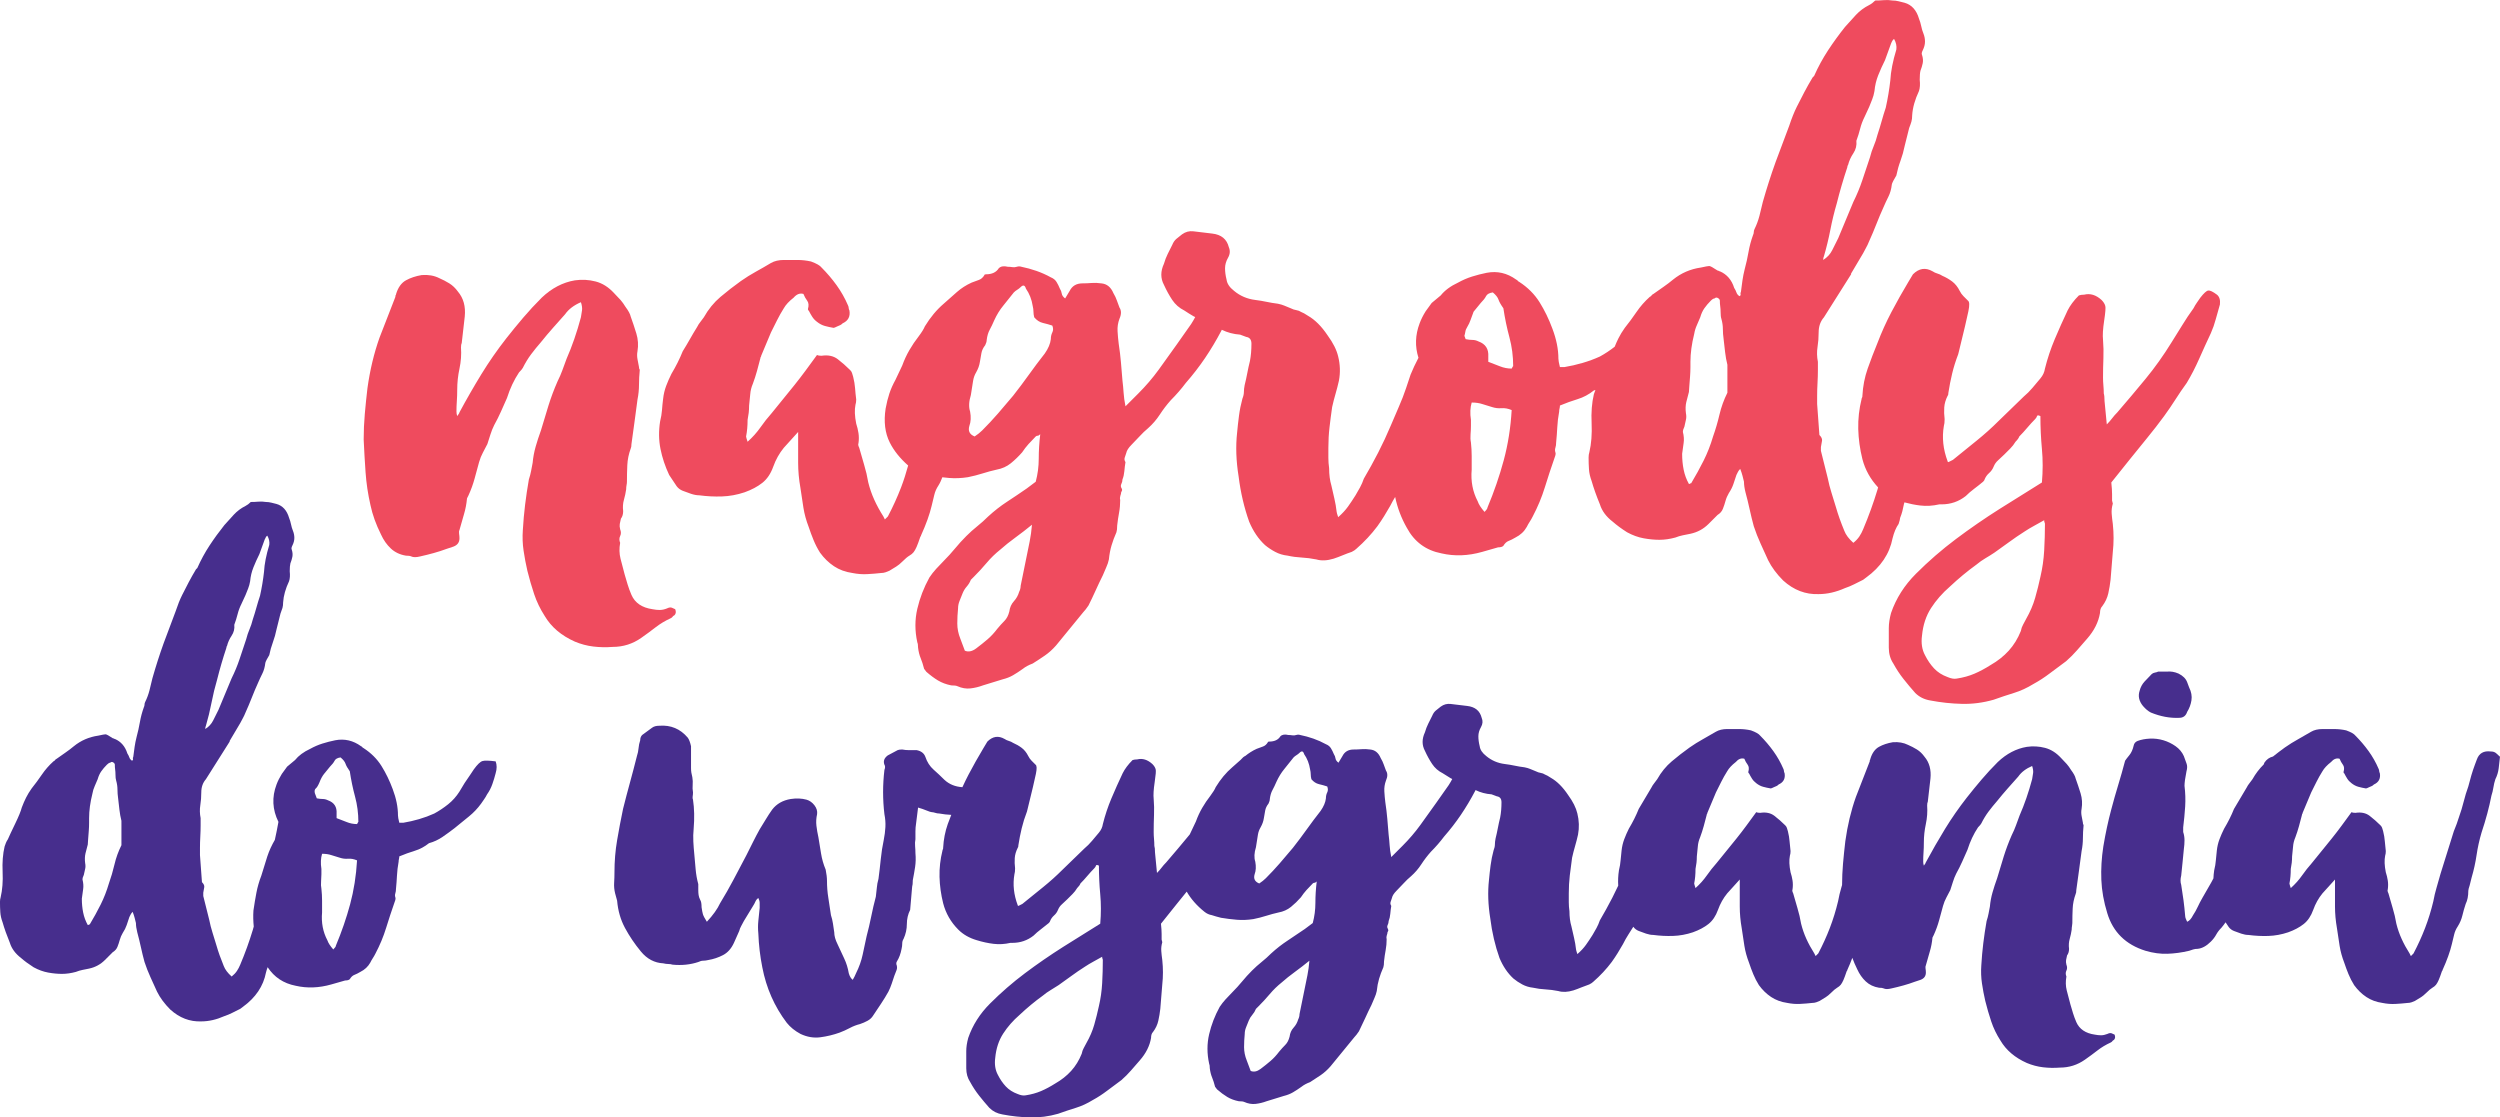 <?xml version="1.0" encoding="utf-8"?>
<!-- Generator: Adobe Illustrator 16.0.0, SVG Export Plug-In . SVG Version: 6.00 Build 0)  -->
<!DOCTYPE svg PUBLIC "-//W3C//DTD SVG 1.1//EN" "http://www.w3.org/Graphics/SVG/1.1/DTD/svg11.dtd">
<svg version="1.1" id="Layer_1" xmlns="http://www.w3.org/2000/svg" xmlns:xlink="http://www.w3.org/1999/xlink" x="0px" y="0px"
	 width="530.308px" height="237.042px" viewBox="0 0 530.308 237.042" enable-background="new 0 0 530.308 237.042"
	 xml:space="preserve">
<path fill-rule="evenodd" clip-rule="evenodd" fill="#EF4B5E" d="M470.261,62.506c-0.855-0.64-1.468-0.932-1.84-0.88
	c-0.375,0.055-0.935,0.56-1.68,1.52c-0.215,0.32-0.455,0.667-0.72,1.04c-0.268,0.375-0.507,0.775-0.72,1.2
	c-0.855,1.175-1.655,2.375-2.4,3.6c-0.748,1.228-1.495,2.428-2.24,3.6c-1.708,2.775-3.547,5.36-5.52,7.76
	c-1.975,2.4-3.975,4.775-6,7.12c-0.427,0.427-0.8,0.854-1.12,1.28c-0.32,0.427-0.695,0.855-1.12,1.28l-0.48-4.96
	c0-0.745-0.055-1.28-0.16-1.6c0-0.533-0.027-1.093-0.08-1.68c-0.055-0.585-0.08-1.145-0.08-1.68c0-1.385,0.025-2.745,0.08-4.08
	c0.053-1.333,0.025-2.64-0.08-3.92c-0.107-0.96-0.027-2.32,0.24-4.08c0.265-1.76,0.345-2.8,0.24-3.12
	c-0.107-0.425-0.375-0.852-0.8-1.28c-1.175-1.065-2.4-1.44-3.68-1.12c-0.427,0-0.8,0.055-1.12,0.16
	c-1.067,1.067-1.867,2.135-2.4,3.2c-0.96,2.027-1.867,4.055-2.72,6.08c-0.855,2.028-1.547,4.108-2.08,6.24
	c-0.107,0.748-0.428,1.44-0.96,2.08c-0.535,0.64-1.095,1.308-1.68,2c-0.587,0.695-1.2,1.308-1.84,1.84l-5.28,5.12
	c-1.495,1.495-3.067,2.907-4.72,4.24c-1.655,1.335-3.335,2.695-5.04,4.08l-0.96,0.48c-0.107,0-0.16-0.052-0.16-0.16
	c-0.96-2.56-1.228-5.065-0.8-7.52c0.105-0.32,0.16-0.8,0.16-1.44c-0.108-0.852-0.135-1.68-0.08-2.479
	c0.052-0.8,0.292-1.625,0.72-2.48c0.105-0.104,0.16-0.32,0.16-0.64c0.212-1.385,0.48-2.745,0.8-4.08
	c0.32-1.333,0.745-2.692,1.28-4.08l0.16-0.64c0.212-0.852,0.425-1.732,0.64-2.64c0.212-0.905,0.425-1.785,0.64-2.64
	c0.212-0.853,0.453-1.92,0.72-3.2c0.265-1.28,0.24-2.025-0.08-2.24c-0.32-0.32-0.64-0.64-0.96-0.96c-0.32-0.32-0.588-0.693-0.8-1.12
	c-0.427-0.853-0.96-1.52-1.6-2c-0.64-0.48-1.335-0.88-2.08-1.2c-0.32-0.212-0.667-0.373-1.04-0.48
	c-0.375-0.105-0.72-0.265-1.04-0.48c-1.495-0.853-2.88-0.64-4.16,0.64l-0.96,1.6c-1.28,2.135-2.48,4.268-3.6,6.4
	c-1.12,2.135-2.107,4.32-2.96,6.56c-0.745,1.815-1.44,3.627-2.08,5.44c-0.64,1.815-1.013,3.735-1.12,5.76
	c0,0.215-0.025,0.348-0.08,0.4c-0.052,0.055-0.08,0.135-0.08,0.24c-0.533,2.135-0.773,4.268-0.72,6.4
	c0.055,2.135,0.348,4.268,0.88,6.4c0.596,2.285,1.722,4.278,3.333,6.006c-0.046,0.156-0.085,0.317-0.133,0.474
	c-0.855,2.827-1.867,5.627-3.04,8.4c-0.215,0.535-0.48,1.04-0.8,1.52s-0.748,0.935-1.28,1.36c-0.96-0.853-1.6-1.705-1.92-2.56
	c-0.748-1.813-1.335-3.465-1.76-4.96c-0.32-1.065-0.64-2.105-0.96-3.12c-0.32-1.012-0.587-2.052-0.8-3.12l-1.44-5.76v-0.8
	c0.105-0.533,0.185-0.985,0.24-1.36c0.052-0.373-0.135-0.773-0.56-1.2l-0.48-6.56c0-0.32,0-0.905,0-1.76
	c0-0.853,0.025-1.76,0.08-2.72c0.052-0.96,0.08-1.865,0.08-2.72c0-0.852,0-1.44,0-1.76c-0.215-1.065-0.24-2.105-0.08-3.12
	c0.16-1.012,0.24-2.052,0.24-3.12c0-1.28,0.373-2.345,1.12-3.2l5.76-9.12v-0.16l2.561-4.32c0.212-0.425,0.425-0.825,0.64-1.2
	c0.212-0.373,0.425-0.825,0.64-1.36c0.533-1.172,1.04-2.373,1.52-3.6c0.48-1.225,0.985-2.425,1.52-3.6
	c0.32-0.745,0.665-1.492,1.04-2.24c0.373-0.745,0.612-1.6,0.72-2.56c0-0.105,0.105-0.373,0.32-0.8c0.105-0.213,0.212-0.4,0.32-0.56
	c0.105-0.16,0.212-0.345,0.32-0.56c0.212-1.065,0.505-2.105,0.88-3.12c0.372-1.013,0.665-2.052,0.88-3.12l0.96-3.84
	c0.212-0.532,0.373-0.985,0.48-1.36c0.105-0.373,0.16-0.825,0.16-1.36c0.105-1.6,0.585-3.305,1.44-5.12
	c0.212-0.64,0.265-1.44,0.16-2.4c0-0.852,0.052-1.492,0.16-1.92c0.212-0.532,0.373-1.065,0.48-1.6c0.105-0.533,0.053-1.12-0.16-1.76
	c-0.107-0.212-0.055-0.533,0.16-0.96c0.32-0.64,0.48-1.252,0.48-1.84c0-0.585-0.107-1.145-0.32-1.68
	c-0.215-0.532-0.375-1.065-0.48-1.6c-0.107-0.532-0.268-1.065-0.48-1.6c-0.535-1.813-1.548-2.932-3.04-3.36
	c-0.428-0.105-0.855-0.212-1.28-0.32c-0.427-0.105-0.855-0.16-1.28-0.16c-0.64-0.105-1.255-0.132-1.84-0.08
	c-0.587,0.055-1.2,0.08-1.84,0.08c-0.215,0.215-0.427,0.4-0.64,0.56c-0.215,0.16-0.428,0.295-0.64,0.4
	c-1.067,0.535-2,1.228-2.8,2.08c-0.8,0.855-1.575,1.708-2.32,2.56c-1.28,1.6-2.48,3.255-3.6,4.96c-1.12,1.708-2.107,3.52-2.96,5.44
	l-0.32,0.32c-0.64,1.067-1.228,2.107-1.76,3.12c-0.535,1.015-1.067,2.055-1.6,3.12c-0.535,1.067-1.068,2.4-1.6,4l-2.88,7.68
	c-0.535,1.495-1.015,2.907-1.439,4.24c-0.428,1.335-0.855,2.748-1.28,4.24c-0.215,0.96-0.455,1.947-0.72,2.96
	c-0.268,1.015-0.615,1.947-1.04,2.8c-0.108,0.215-0.16,0.428-0.16,0.64c0,0.215-0.055,0.428-0.16,0.64
	c-0.427,1.175-0.748,2.375-0.96,3.6c-0.215,1.227-0.48,2.427-0.8,3.6c-0.215,0.855-0.375,1.655-0.48,2.4
	c-0.108,0.747-0.215,1.547-0.32,2.4c-0.107,0.215-0.135,0.4-0.08,0.56c0.052,0.16-0.028,0.295-0.24,0.4
	c-0.32-0.212-0.535-0.48-0.64-0.8c-0.107-0.32-0.268-0.64-0.48-0.96c-0.535-1.705-1.547-2.88-3.04-3.52
	c-0.107,0-0.188-0.025-0.24-0.08c-0.055-0.053-0.135-0.08-0.24-0.08c-0.96-0.64-1.547-0.96-1.76-0.96c-0.215,0-0.8,0.107-1.76,0.32
	c-2.24,0.32-4.215,1.175-5.92,2.56c-0.64,0.535-1.308,1.04-2,1.52c-0.695,0.48-1.415,0.987-2.16,1.52
	c-0.215,0.107-0.347,0.215-0.4,0.32c-0.055,0.107-0.188,0.215-0.4,0.32c-1.067,0.96-2,2.028-2.8,3.2
	c-0.8,1.175-1.628,2.295-2.48,3.36c-0.535,0.748-0.987,1.495-1.36,2.24c-0.278,0.555-0.536,1.149-0.783,1.762
	c-1.002,0.784-2.045,1.481-3.139,2.078c-1.175,0.535-2.4,0.988-3.68,1.36c-1.28,0.375-2.56,0.668-3.84,0.88h-0.96
	c-0.215-0.853-0.32-1.44-0.32-1.76c0-2.025-0.428-4.16-1.28-6.4c-0.748-2.025-1.655-3.893-2.72-5.6
	c-1.068-1.705-2.508-3.145-4.32-4.32c-0.215-0.105-0.32-0.185-0.32-0.24c0-0.052-0.107-0.132-0.32-0.24
	c-1.92-1.385-4-1.865-6.24-1.44c-1.067,0.215-2.107,0.48-3.12,0.8c-1.015,0.32-2,0.748-2.96,1.28c-1.6,0.748-2.827,1.655-3.68,2.72
	l-1.92,1.6c-0.215,0.32-0.427,0.615-0.64,0.88c-0.215,0.268-0.428,0.56-0.64,0.88c-0.535,0.855-0.96,1.708-1.28,2.56
	c-0.938,2.472-1.01,4.909-0.246,7.31c-0.631,1.215-1.208,2.411-1.672,3.57l-0.96,2.88c-0.427,1.28-0.935,2.587-1.52,3.92
	c-0.587,1.335-1.147,2.64-1.68,3.92c-0.855,2.027-1.76,3.975-2.72,5.84c-0.96,1.868-1.975,3.708-3.04,5.52
	c-0.215,0.64-0.48,1.255-0.8,1.84c-0.32,0.587-0.64,1.147-0.96,1.68c-0.535,0.855-1.068,1.655-1.6,2.4
	c-0.535,0.747-1.228,1.495-2.08,2.24c-0.215-0.64-0.32-1.013-0.32-1.12c-0.108-0.96-0.268-1.893-0.48-2.8
	c-0.215-0.905-0.428-1.84-0.64-2.8c-0.32-1.065-0.48-2.292-0.48-3.68c-0.107-0.745-0.16-1.465-0.16-2.16c0-0.692,0-1.413,0-2.16
	c0-1.492,0.08-2.932,0.24-4.32c0.16-1.385,0.345-2.825,0.56-4.32c0.213-0.96,0.453-1.893,0.72-2.8c0.265-0.905,0.505-1.84,0.72-2.8
	c0.32-1.705,0.265-3.413-0.16-5.12c-0.32-1.385-1.067-2.88-2.24-4.48c-1.28-1.92-2.667-3.305-4.16-4.16
	c-0.64-0.425-1.12-0.692-1.44-0.8c-0.32-0.212-0.667-0.345-1.04-0.4c-0.375-0.053-0.775-0.185-1.2-0.4
	c-0.535-0.213-0.987-0.4-1.36-0.56c-0.375-0.16-0.828-0.292-1.36-0.4c-0.855-0.105-1.655-0.24-2.4-0.4
	c-0.747-0.16-1.547-0.292-2.4-0.4c-0.855-0.105-1.655-0.32-2.4-0.64c-0.748-0.32-1.44-0.745-2.08-1.28
	c-0.96-0.745-1.495-1.545-1.6-2.4c-0.215-0.853-0.32-1.652-0.32-2.4c0-0.745,0.212-1.492,0.64-2.24
	c0.425-0.745,0.48-1.493,0.16-2.24c-0.427-1.705-1.6-2.665-3.52-2.88l-4-0.48c-0.855-0.105-1.655,0.107-2.4,0.64
	c-0.427,0.32-0.827,0.64-1.2,0.96c-0.375,0.32-0.667,0.748-0.88,1.28c-0.32,0.64-0.64,1.28-0.96,1.92
	c-0.32,0.64-0.587,1.335-0.8,2.08c-0.745,1.6-0.745,3.095,0,4.48c0.532,1.175,1.12,2.24,1.76,3.2c0.64,0.96,1.493,1.708,2.56,2.24
	c0.64,0.427,1.28,0.827,1.92,1.2c0.119,0.07,0.265,0.126,0.388,0.194c-0.267,0.495-0.538,0.99-0.867,1.486l-3.04,4.32
	c-1.28,1.815-2.56,3.6-3.84,5.36c-1.28,1.76-2.72,3.44-4.32,5.04l-2.72,2.72c-0.215-1.065-0.348-2.025-0.4-2.88
	c-0.055-0.853-0.135-1.705-0.24-2.56c-0.107-1.28-0.215-2.56-0.32-3.84c-0.107-1.28-0.268-2.612-0.48-4
	c-0.107-0.852-0.188-1.732-0.24-2.64c-0.055-0.905,0.08-1.785,0.4-2.64c0.425-0.96,0.425-1.76,0-2.4
	c-0.215-0.533-0.4-1.04-0.56-1.52c-0.16-0.48-0.4-0.985-0.72-1.52c-0.535-1.28-1.387-1.973-2.56-2.08
	c-0.748-0.105-1.44-0.132-2.08-0.08c-0.64,0.055-1.28,0.08-1.92,0.08c-1.28,0-2.188,0.535-2.72,1.6
	c-0.215,0.32-0.375,0.587-0.48,0.8c-0.108,0.215-0.268,0.48-0.48,0.8c-0.428-0.32-0.668-0.665-0.72-1.04
	c-0.055-0.373-0.188-0.72-0.4-1.04c-0.215-0.533-0.455-1.013-0.72-1.44c-0.268-0.425-0.667-0.745-1.2-0.96
	c-0.96-0.533-1.975-0.985-3.04-1.36c-1.067-0.373-2.135-0.665-3.2-0.88c-0.32-0.105-0.64-0.105-0.96,0
	c-0.32,0.107-0.64,0.135-0.96,0.08c-0.32-0.052-0.64-0.08-0.96-0.08c-0.855-0.212-1.495-0.105-1.92,0.32
	c-0.535,0.855-1.44,1.28-2.72,1.28c-0.215,0-0.32,0.055-0.32,0.16c-0.32,0.535-0.72,0.88-1.2,1.04c-0.48,0.16-0.987,0.347-1.52,0.56
	c-1.175,0.535-2.215,1.2-3.12,2c-0.908,0.8-1.84,1.628-2.8,2.48c-1.495,1.28-2.828,2.88-4,4.8c-0.215,0.535-0.64,1.228-1.28,2.08
	c-0.748,0.96-1.415,1.947-2,2.96c-0.588,1.015-1.095,2.107-1.52,3.28l-1.44,3.04c-0.535,0.96-0.96,1.92-1.28,2.88
	c-0.32,0.96-0.587,2.027-0.8,3.2c-0.425,2.775-0.135,5.175,0.88,7.2c0.874,1.749,2.189,3.372,3.898,4.88
	c-0.438,1.583-0.921,3.14-1.498,4.64c-0.8,2.08-1.735,4.135-2.8,6.16l-0.64,0.64l-0.32-0.64c-0.748-1.172-1.388-2.345-1.92-3.52
	c-0.535-1.172-0.96-2.4-1.28-3.68c-0.215-1.28-0.507-2.533-0.88-3.76c-0.375-1.225-0.72-2.425-1.04-3.6
	c-0.215-0.425-0.268-0.745-0.16-0.96c0.105-0.745,0.105-1.465,0-2.16c-0.107-0.693-0.267-1.36-0.48-2c-0.32-1.6-0.375-2.933-0.16-4
	c0.105-0.32,0.16-0.693,0.16-1.12c-0.107-0.853-0.188-1.653-0.24-2.4c-0.055-0.745-0.188-1.545-0.4-2.4
	c-0.108-0.32-0.188-0.585-0.24-0.8c-0.055-0.212-0.188-0.425-0.4-0.64c-0.855-0.852-1.735-1.625-2.64-2.32
	c-0.907-0.692-2.055-0.933-3.44-0.72c-0.427,0-0.748-0.053-0.96-0.16c-0.855,1.175-1.655,2.268-2.4,3.28
	c-0.748,1.015-1.547,2.055-2.4,3.12l-4.8,5.92c-0.855,0.96-1.655,1.975-2.4,3.04c-0.748,1.067-1.655,2.08-2.72,3.04
	c-0.215-0.64-0.32-1.013-0.32-1.12c0.105-0.532,0.185-1.092,0.24-1.68c0.052-0.585,0.08-1.2,0.08-1.84
	c0.104-0.532,0.185-1.04,0.24-1.52c0.052-0.48,0.08-0.985,0.08-1.52c0.105-0.853,0.185-1.652,0.24-2.4
	c0.053-0.745,0.24-1.493,0.56-2.24c0.32-0.853,0.613-1.76,0.88-2.72c0.265-0.96,0.505-1.865,0.72-2.72
	c0-0.104,0.025-0.185,0.08-0.24c0.052-0.052,0.08-0.132,0.08-0.24l2.08-4.96c0.425-0.852,0.853-1.705,1.28-2.56
	c0.425-0.853,0.905-1.705,1.44-2.56c0.425-0.745,1.12-1.493,2.08-2.24c0.64-0.745,1.333-1.013,2.08-0.8
	c0.212,0.535,0.48,1.015,0.8,1.44c0.32,0.427,0.373,1.015,0.16,1.76c0,0.215,0.052,0.32,0.16,0.32
	c0.212,0.427,0.452,0.855,0.72,1.28c0.265,0.428,0.612,0.8,1.04,1.12c0.533,0.427,1.093,0.72,1.68,0.88
	c0.585,0.16,1.2,0.295,1.84,0.4c0.105,0,0.373-0.105,0.8-0.32c0.213-0.105,0.4-0.185,0.56-0.24c0.16-0.052,0.345-0.185,0.56-0.4
	c1.172-0.532,1.653-1.44,1.44-2.72c-0.107-0.212-0.16-0.4-0.16-0.56s-0.055-0.345-0.16-0.56c-0.64-1.493-1.44-2.905-2.4-4.24
	c-0.96-1.333-2.028-2.585-3.2-3.76c-0.32-0.425-1.067-0.853-2.24-1.28c-0.96-0.213-1.92-0.32-2.88-0.32s-1.92,0-2.88,0
	c-1.067,0-1.975,0.215-2.72,0.64c-1.068,0.64-2.135,1.255-3.2,1.84c-1.067,0.587-2.135,1.255-3.2,2
	c-1.495,1.067-2.935,2.188-4.32,3.36c-1.388,1.175-2.56,2.615-3.52,4.32c-0.215,0.32-0.455,0.64-0.72,0.96
	c-0.268,0.32-0.508,0.695-0.72,1.12c-0.535,0.855-1.04,1.707-1.52,2.56c-0.48,0.855-0.987,1.708-1.52,2.56
	c-0.64,1.6-1.44,3.2-2.4,4.8c-0.428,0.855-0.8,1.708-1.12,2.56c-0.32,0.855-0.535,1.76-0.64,2.72c-0.107,0.855-0.188,1.655-0.24,2.4
	c-0.055,0.748-0.188,1.548-0.4,2.4c-0.32,2.027-0.292,3.975,0.08,5.84c0.373,1.867,0.985,3.708,1.84,5.52l1.6,2.4
	c0.32,0.428,0.745,0.748,1.28,0.96c0.533,0.215,1.12,0.428,1.76,0.64c0.64,0.215,1.225,0.32,1.76,0.32c1.6,0.215,3.2,0.295,4.8,0.24
	c1.6-0.053,3.2-0.345,4.8-0.88c1.492-0.533,2.745-1.2,3.76-2c1.013-0.8,1.785-1.945,2.32-3.44c0.532-1.492,1.28-2.825,2.24-4
	l3.04-3.36v1.28c0,1.815,0,3.575,0,5.28c0,1.708,0.16,3.468,0.48,5.28c0.212,1.495,0.425,2.907,0.64,4.24
	c0.212,1.335,0.585,2.695,1.12,4.08c0.32,0.96,0.665,1.895,1.04,2.8c0.372,0.908,0.825,1.788,1.36,2.64
	c0.853,1.175,1.84,2.135,2.96,2.88c1.12,0.748,2.425,1.228,3.92,1.44c1.065,0.215,2.105,0.295,3.12,0.24
	c1.012-0.053,2-0.132,2.96-0.24c0.32,0,0.64-0.052,0.96-0.16c0.32-0.105,0.585-0.213,0.8-0.32c0.533-0.32,1.013-0.612,1.44-0.88
	c0.425-0.265,0.853-0.612,1.28-1.04c0.64-0.64,1.145-1.065,1.52-1.28c0.373-0.212,0.665-0.453,0.88-0.72
	c0.212-0.265,0.425-0.64,0.64-1.12c0.212-0.48,0.48-1.2,0.8-2.16c0.105-0.105,0.16-0.212,0.16-0.32
	c1.065-2.345,1.813-4.425,2.24-6.24c0.213-0.853,0.4-1.625,0.56-2.32c0.16-0.692,0.453-1.36,0.88-2
	c0.355-0.568,0.613-1.153,0.826-1.746c0.471,0.054,0.942,0.107,1.414,0.146c1.28,0.107,2.612,0.055,4-0.16
	c1.065-0.212,2.105-0.48,3.12-0.8c1.012-0.32,2-0.585,2.96-0.8c1.172-0.212,2.185-0.665,3.04-1.36c0.852-0.692,1.652-1.465,2.4-2.32
	c0.425-0.64,0.88-1.225,1.36-1.76c0.48-0.532,0.985-1.065,1.52-1.6c0.105-0.105,0.24-0.16,0.4-0.16c0.16,0,0.345-0.105,0.56-0.32
	c-0.215,1.815-0.32,3.548-0.32,5.2c0,1.655-0.215,3.28-0.64,4.88l-1.92,1.44c-1.388,0.96-2.775,1.895-4.16,2.8
	c-1.387,0.907-2.72,1.947-4,3.12c-0.748,0.748-1.52,1.44-2.32,2.08c-0.8,0.64-1.575,1.335-2.32,2.08
	c-0.855,0.855-1.655,1.735-2.4,2.64c-0.748,0.907-1.547,1.787-2.4,2.64c-0.535,0.535-1.067,1.095-1.6,1.68
	c-0.535,0.587-1.015,1.2-1.44,1.84c-1.175,2.135-2.027,4.348-2.56,6.64c-0.535,2.295-0.535,4.667,0,7.12
	c0.105,0.215,0.16,0.587,0.16,1.12c0.105,0.855,0.292,1.6,0.56,2.24c0.265,0.64,0.505,1.388,0.72,2.24l0.48,0.64
	c0.853,0.748,1.68,1.36,2.48,1.84c0.8,0.48,1.732,0.827,2.8,1.04c0.64,0,1.065,0.055,1.28,0.16c0.96,0.428,1.893,0.587,2.8,0.48
	c0.905-0.105,1.785-0.32,2.64-0.64c0.745-0.213,1.44-0.425,2.08-0.64c0.64-0.212,1.333-0.425,2.08-0.64
	c0.853-0.212,1.6-0.505,2.24-0.88c0.64-0.373,1.333-0.825,2.08-1.36c0.532-0.425,1.225-0.8,2.08-1.12
	c0.853-0.533,1.705-1.092,2.56-1.68c0.853-0.585,1.652-1.305,2.4-2.16l5.76-7.04c0.32-0.32,0.692-0.8,1.12-1.44
	c0.532-1.065,1.04-2.133,1.52-3.2c0.48-1.065,0.985-2.133,1.52-3.2c0.212-0.532,0.452-1.092,0.72-1.68
	c0.265-0.585,0.453-1.145,0.56-1.68c0.105-1.065,0.292-2.052,0.56-2.96c0.265-0.905,0.612-1.84,1.04-2.8
	c0.105-0.32,0.16-0.8,0.16-1.439c0.104-0.96,0.24-1.865,0.4-2.72c0.16-0.853,0.24-1.76,0.24-2.72c-0.107-0.212-0.055-0.64,0.16-1.28
	c0-0.212,0.052-0.4,0.16-0.56c0.105-0.16,0.105-0.345,0-0.56c-0.215-0.32-0.24-0.64-0.08-0.96c0.16-0.32,0.24-0.64,0.24-0.96
	c0.212-0.533,0.345-1.12,0.4-1.76c0.053-0.64,0.133-1.28,0.24-1.92c-0.215-0.32-0.268-0.64-0.16-0.96
	c0.105-0.32,0.213-0.64,0.32-0.96c0.105-0.532,0.48-1.12,1.12-1.76c0.64-0.64,1.225-1.253,1.76-1.84
	c0.532-0.585,1.12-1.145,1.76-1.68c0.96-0.853,1.785-1.813,2.48-2.88c0.693-1.065,1.465-2.08,2.32-3.04
	c1.172-1.172,2.24-2.4,3.2-3.68c1.493-1.705,2.853-3.465,4.08-5.28c1.225-1.813,2.373-3.732,3.44-5.76
	c0.033-0.082,0.077-0.152,0.11-0.232c1.176,0.582,2.469,0.933,3.888,1.032l1.28,0.48c0.745,0.107,1.12,0.587,1.12,1.439
	c0,0.64-0.028,1.28-0.08,1.92c-0.055,0.64-0.135,1.228-0.24,1.76c-0.215,0.855-0.4,1.708-0.561,2.56
	c-0.16,0.855-0.347,1.708-0.56,2.56c-0.107,0.535-0.16,1.015-0.16,1.44c0,0.428-0.107,0.908-0.32,1.44
	c-0.32,1.175-0.56,2.375-0.72,3.6c-0.16,1.228-0.295,2.428-0.4,3.6c-0.32,2.88-0.215,5.975,0.32,9.28
	c0.213,1.708,0.505,3.36,0.88,4.96c0.373,1.6,0.825,3.147,1.36,4.64c0.853,2.027,1.973,3.68,3.36,4.96
	c0.64,0.535,1.36,1.015,2.16,1.44c0.8,0.428,1.68,0.695,2.64,0.8c0.96,0.215,1.945,0.347,2.96,0.4c1.012,0.055,2.052,0.188,3.12,0.4
	c1.065,0.32,2.292,0.268,3.68-0.16c0.64-0.212,1.28-0.452,1.92-0.72c0.64-0.265,1.28-0.505,1.92-0.72
	c0.425-0.212,0.745-0.425,0.96-0.64c0.853-0.745,1.653-1.521,2.4-2.32c0.745-0.8,1.44-1.625,2.08-2.48
	c0.533-0.745,1.013-1.465,1.44-2.16c0.425-0.693,0.853-1.413,1.28-2.16c0.331-0.664,0.685-1.286,1.049-1.886
	c0.469,2.264,1.285,4.441,2.468,6.525c1.6,2.988,4.053,4.8,7.36,5.44c2.772,0.64,5.653,0.535,8.64-0.32l3.36-0.96
	c0.533,0,0.905-0.105,1.12-0.32c0.32-0.533,0.692-0.88,1.12-1.04c0.425-0.16,0.905-0.4,1.44-0.72c1.065-0.532,1.865-1.28,2.4-2.24
	c0.212-0.425,0.425-0.8,0.64-1.12c0.212-0.32,0.425-0.692,0.64-1.12c1.065-2.025,1.92-4.08,2.56-6.16
	c0.64-2.08,1.333-4.185,2.08-6.32c0.212-0.532,0.265-0.905,0.16-1.12c-0.107-0.32-0.107-0.64,0-0.96
	c0.105-0.32,0.16-0.692,0.16-1.12c0.105-1.065,0.185-2.133,0.24-3.2c0.053-1.065,0.185-2.185,0.4-3.36
	c0-0.213,0.025-0.425,0.08-0.64c0.053-0.212,0.08-0.425,0.08-0.64c1.28-0.532,2.533-0.985,3.76-1.36
	c1.225-0.373,2.372-0.985,3.44-1.84c0.114-0.031,0.224-0.072,0.336-0.107c-0.003,0.008-0.011,0.019-0.015,0.027
	c-0.107,0.268-0.215,0.56-0.32,0.88c-0.428,1.815-0.588,3.868-0.48,6.16c0.105,2.295-0.055,4.347-0.48,6.16
	c-0.108,0.32-0.16,0.695-0.16,1.12c0,0.855,0.025,1.68,0.08,2.48c0.052,0.8,0.24,1.627,0.56,2.48c0.425,1.495,1.012,3.147,1.76,4.96
	c0.425,1.388,1.333,2.615,2.72,3.68c0.853,0.748,1.865,1.495,3.04,2.24c1.172,0.64,2.345,1.068,3.52,1.28
	c1.173,0.215,2.293,0.32,3.36,0.32c1.065,0,2.185-0.16,3.36-0.48c0.533-0.212,1.065-0.372,1.6-0.48
	c0.532-0.105,1.065-0.212,1.6-0.32c1.492-0.32,2.772-1.013,3.84-2.08l1.92-1.92c0.533-0.32,0.905-0.745,1.12-1.28
	c0.212-0.532,0.4-1.092,0.56-1.68c0.16-0.585,0.4-1.145,0.72-1.68c0.425-0.64,0.745-1.28,0.96-1.92c0.213-0.64,0.425-1.28,0.64-1.92
	c0.105-0.212,0.212-0.425,0.32-0.64c0.105-0.212,0.265-0.425,0.48-0.64c0.212,0.535,0.372,1.015,0.48,1.439
	c0.105,0.428,0.212,0.855,0.32,1.28c0,0.64,0.105,1.388,0.32,2.24c0.32,1.175,0.613,2.375,0.88,3.6c0.265,1.228,0.56,2.428,0.88,3.6
	c0.425,1.28,0.905,2.507,1.44,3.68c0.533,1.175,1.065,2.348,1.6,3.52c0.745,1.495,1.813,2.935,3.2,4.32
	c2.24,2.027,4.745,2.987,7.52,2.88c1.813,0,3.68-0.425,5.6-1.28c0.64-0.212,1.28-0.48,1.92-0.8c0.64-0.32,1.28-0.64,1.92-0.96
	l0.64-0.48c3.093-2.24,4.96-5.012,5.6-8.32c0.32-1.28,0.745-2.292,1.28-3.04c0.213-0.64,0.32-1.065,0.32-1.28
	c0.212-0.533,0.373-1.013,0.48-1.44c0.105-0.425,0.212-0.905,0.32-1.44c0.031-0.141,0.084-0.282,0.118-0.423
	c1.124,0.309,2.231,0.533,3.322,0.664c1.333,0.16,2.692,0.08,4.08-0.24h0.48c1.92,0,3.625-0.585,5.12-1.76
	c0.533-0.533,1.12-1.04,1.76-1.52s1.28-0.985,1.92-1.52c0.212-0.212,0.32-0.373,0.32-0.48c0.213-0.533,0.533-0.985,0.96-1.36
	c0.425-0.373,0.745-0.825,0.96-1.36c0.212-0.532,0.532-0.985,0.96-1.36c0.425-0.373,0.853-0.772,1.28-1.2
	c0.425-0.425,0.853-0.853,1.28-1.28c0.425-0.425,0.8-0.905,1.12-1.44c0.425-0.425,0.693-0.8,0.8-1.12
	c0.532-0.532,1.092-1.145,1.68-1.84c0.585-0.692,1.145-1.305,1.68-1.84c0.212-0.212,0.345-0.425,0.4-0.64
	c0.053-0.212,0.292-0.212,0.72,0c0,2.348,0.105,4.667,0.32,6.96c0.212,2.295,0.212,4.667,0,7.12l-8.96,5.6
	c-3.2,2.028-6.295,4.16-9.28,6.4c-2.988,2.24-5.815,4.695-8.48,7.36c-2.455,2.455-4.215,5.228-5.28,8.32
	c-0.32,1.175-0.48,2.24-0.48,3.2v4.16c0,1.28,0.32,2.4,0.96,3.36c0.64,1.175,1.36,2.268,2.16,3.28c0.8,1.015,1.625,2,2.48,2.96
	c0.853,0.855,1.92,1.388,3.2,1.6c2.24,0.428,4.479,0.667,6.72,0.72c2.24,0.055,4.48-0.24,6.72-0.88
	c1.492-0.533,2.932-1.013,4.32-1.44c1.385-0.425,2.772-1.065,4.16-1.92c1.172-0.64,2.32-1.385,3.44-2.24
	c1.12-0.853,2.265-1.705,3.44-2.56c0.853-0.745,1.625-1.52,2.32-2.32c0.693-0.8,1.413-1.625,2.16-2.479
	c1.493-1.705,2.4-3.521,2.72-5.44c0-0.64,0.16-1.12,0.479-1.44c0.64-0.853,1.065-1.76,1.28-2.72c0.212-0.96,0.373-1.92,0.48-2.88
	l0.48-5.92c0.212-1.92,0.212-3.893,0-5.92c-0.107-0.745-0.188-1.465-0.24-2.16c-0.055-0.692,0.025-1.412,0.24-2.16l-0.16-0.64
	c0-0.212,0-0.665,0-1.36c0-0.693-0.055-1.52-0.16-2.48l3.84-4.8c1.28-1.6,2.533-3.145,3.76-4.64c1.225-1.492,2.425-3.04,3.6-4.64
	c0.853-1.173,1.653-2.345,2.4-3.52c0.745-1.172,1.545-2.345,2.4-3.52c0.96-1.6,1.84-3.305,2.64-5.12
	c0.8-1.813,1.625-3.625,2.479-5.44c0.425-0.96,0.772-1.945,1.04-2.96c0.265-1.013,0.56-2.052,0.88-3.12
	C471.006,63.626,470.793,62.934,470.261,62.506z M386.901,54.346c0.533-1.813,0.985-3.68,1.36-5.6c0.373-1.92,0.825-3.785,1.36-5.6
	c0.32-1.28,0.665-2.56,1.04-3.84c0.373-1.28,0.773-2.56,1.2-3.84c0-0.213,0.053-0.373,0.16-0.48c0.212-0.853,0.585-1.68,1.12-2.48
	c0.532-0.8,0.745-1.68,0.64-2.64c0.32-0.853,0.585-1.705,0.8-2.56c0.212-0.853,0.532-1.705,0.96-2.56l0.96-2.08
	c0.212-0.533,0.425-1.065,0.64-1.6c0.212-0.532,0.372-1.12,0.48-1.76c0.105-1.173,0.373-2.292,0.8-3.36
	c0.425-1.065,0.905-2.132,1.44-3.2c0.212-0.533,0.425-1.12,0.64-1.76c0.212-0.64,0.425-1.225,0.64-1.76
	c0.212-0.533,0.425-0.853,0.64-0.96c0.425,0.748,0.585,1.495,0.48,2.24c-0.748,2.455-1.175,4.64-1.28,6.56
	c-0.215,1.92-0.535,3.84-0.96,5.76c-0.32,0.96-0.615,1.92-0.88,2.88c-0.268,0.96-0.56,1.92-0.88,2.88
	c-0.215,0.855-0.48,1.655-0.8,2.4c-0.32,0.748-0.587,1.548-0.8,2.4c-0.535,1.6-1.067,3.2-1.6,4.8c-0.535,1.6-1.175,3.147-1.92,4.64
	c-0.535,1.28-1.068,2.56-1.6,3.84c-0.535,1.28-1.068,2.56-1.6,3.84c-0.428,0.855-0.855,1.708-1.28,2.56
	c-0.427,0.855-1.067,1.548-1.92,2.08C386.741,54.826,386.794,54.561,386.901,54.346z M218.424,114.826l-1.92,9.44
	c0,0.427-0.107,0.855-0.32,1.28c-0.215,0.748-0.587,1.415-1.12,2c-0.535,0.587-0.855,1.308-0.96,2.16c-0.215,0.855-0.56,1.52-1.04,2
	s-0.987,1.04-1.52,1.68c-0.64,0.855-1.335,1.6-2.08,2.24c-0.747,0.64-1.547,1.28-2.4,1.92c-0.855,0.64-1.655,0.8-2.4,0.48
	l-0.96-2.56c-0.428-1.065-0.64-2.133-0.64-3.2c0-1.065,0.053-2.133,0.16-3.2c0-0.532,0.105-1.065,0.32-1.6
	c0.213-0.533,0.425-1.065,0.64-1.6c0.212-0.533,0.505-1.013,0.88-1.44c0.373-0.425,0.665-0.905,0.88-1.44l0.64-0.64
	c0.96-0.96,1.865-1.945,2.72-2.96c0.853-1.013,1.813-1.945,2.88-2.8c0.96-0.853,2.025-1.705,3.2-2.56
	c1.172-0.853,2.345-1.76,3.52-2.72C218.797,112.586,218.637,113.761,218.424,114.826z M223.224,70.506
	c-0.215,0.428-0.32,0.908-0.32,1.44c-0.107,0.96-0.535,1.975-1.28,3.04c-1.175,1.495-2.295,2.988-3.36,4.48
	c-1.067,1.495-2.188,2.987-3.36,4.479c-1.068,1.28-2.135,2.535-3.2,3.76c-1.067,1.228-2.188,2.427-3.36,3.6
	c-0.428,0.427-0.96,0.855-1.6,1.28c-1.067-0.425-1.44-1.172-1.12-2.24c0.32-0.853,0.373-1.865,0.16-3.04
	c-0.32-0.96-0.268-2.133,0.16-3.52l0.48-3.04c0.105-0.64,0.32-1.225,0.64-1.76c0.425-0.745,0.693-1.492,0.8-2.24
	c0.105-0.64,0.212-1.252,0.32-1.84c0.105-0.585,0.373-1.145,0.8-1.68c0.212-0.425,0.32-0.8,0.32-1.12
	c0.105-0.853,0.32-1.572,0.64-2.16c0.32-0.585,0.64-1.252,0.96-2c0.532-1.172,1.172-2.212,1.92-3.12
	c0.745-0.905,1.492-1.84,2.24-2.8c0.212-0.212,0.453-0.4,0.72-0.56c0.265-0.16,0.505-0.345,0.72-0.561
	c0.533-0.532,0.905-0.425,1.12,0.32c0.745,1.067,1.225,2.295,1.44,3.68c0.105,0.428,0.16,0.828,0.16,1.2
	c0,0.375,0.052,0.775,0.16,1.2c0.532,0.64,1.145,1.04,1.84,1.2c0.692,0.16,1.36,0.348,2,0.56
	C223.437,69.601,223.437,70.081,223.224,70.506z M318.98,97.626c-0.908,3.36-2.055,6.695-3.44,10c0,0.215-0.215,0.535-0.64,0.96
	c-0.748-0.853-1.228-1.6-1.44-2.24c-1.067-2.025-1.495-4.265-1.28-6.72c0-0.96,0-1.92,0-2.88s-0.055-1.92-0.16-2.88
	c-0.107-0.533-0.135-1.12-0.08-1.76c0.052-0.64,0.08-1.225,0.08-1.76v-1.28c-0.215-1.385-0.16-2.612,0.16-3.68
	c0.853,0,1.6,0.107,2.24,0.32c0.64,0.215,1.333,0.427,2.08,0.64c0.64,0.215,1.305,0.295,2,0.24c0.692-0.052,1.413,0.08,2.16,0.4
	C320.445,90.721,319.885,94.266,318.98,97.626z M320.66,78.186c-0.855,0-1.68-0.16-2.48-0.48c-0.8-0.32-1.627-0.64-2.48-0.96v-1.12
	c0.105-1.6-0.587-2.665-2.08-3.2c-0.428-0.213-0.855-0.32-1.28-0.32c-0.427,0-0.907-0.052-1.44-0.16l-0.265-0.707
	c0.074-0.259,0.145-0.52,0.188-0.813c0.053-0.373,0.185-0.72,0.4-1.04c0.32-0.533,0.56-1.04,0.72-1.52s0.345-0.985,0.56-1.52
	c0.023-0.059,0.032-0.116,0.053-0.175c0.035-0.048,0.069-0.1,0.105-0.146c0.425-0.532,0.905-1.12,1.44-1.76
	c0.532-0.533,0.905-1.013,1.12-1.44c0.213-0.425,0.693-0.693,1.44-0.8c0.64,0.535,1.04,1.04,1.2,1.52s0.505,1.095,1.04,1.84
	c0.32,2.135,0.745,4.188,1.28,6.16c0.533,1.975,0.8,4.028,0.8,6.16C320.98,77.601,320.873,77.761,320.66,78.186z M366.421,78.426
	c0,0.587,0,1.228,0,1.92c0,0.695,0,1.335,0,1.92c0,0.587,0,0.935,0,1.04c-0.748,1.495-1.308,3.04-1.68,4.64
	c-0.375,1.6-0.827,3.147-1.36,4.64c-0.535,1.815-1.2,3.52-2,5.12c-0.8,1.6-1.68,3.2-2.64,4.8c-0.107,0-0.188,0.028-0.24,0.08
	c-0.055,0.055-0.135,0.08-0.24,0.08c-0.535-0.96-0.907-1.973-1.12-3.04c-0.215-1.065-0.32-2.185-0.32-3.36
	c0.105-0.853,0.213-1.625,0.32-2.32c0.105-0.692,0.052-1.465-0.16-2.32c0-0.32,0.105-0.692,0.32-1.12
	c0.105-0.532,0.212-1.012,0.32-1.44c0.105-0.425,0.105-0.905,0-1.44c-0.108-0.853-0.08-1.625,0.08-2.32
	c0.16-0.692,0.345-1.413,0.56-2.16c0-0.105,0.025-0.505,0.08-1.2c0.053-0.692,0.105-1.385,0.16-2.08c0.052-0.693,0.08-1.36,0.08-2
	c0-0.64,0-1.013,0-1.12c0-1.813,0.265-3.785,0.8-5.92c0.105-0.64,0.292-1.252,0.56-1.84c0.265-0.585,0.505-1.145,0.72-1.68
	c0.213-0.745,0.505-1.385,0.88-1.92c0.373-0.533,0.825-1.065,1.36-1.6c0.32-0.32,0.585-0.48,0.8-0.48
	c0.213-0.213,0.453-0.24,0.72-0.08c0.265,0.16,0.4,0.348,0.4,0.56c0,0.427,0.025,0.828,0.08,1.2c0.053,0.375,0.08,0.775,0.08,1.2
	c0,0.64,0.053,1.12,0.16,1.44c0.212,0.748,0.32,1.467,0.32,2.16c0,0.695,0.052,1.415,0.16,2.16c0.105,0.96,0.212,1.896,0.32,2.8
	c0.105,0.908,0.265,1.788,0.48,2.64C366.421,77.494,366.421,77.841,366.421,78.426z M433.621,116.746
	c-0.107,1.92-0.375,3.788-0.8,5.6c-0.32,1.495-0.695,2.987-1.12,4.48c-0.427,1.495-1.067,2.987-1.92,4.48
	c-0.215,0.427-0.428,0.827-0.64,1.2c-0.215,0.375-0.375,0.828-0.48,1.36c-0.64,1.6-1.495,2.987-2.56,4.16
	c-1.067,1.175-2.348,2.188-3.84,3.04c-1.175,0.748-2.32,1.36-3.44,1.84c-1.12,0.48-2.375,0.828-3.76,1.04
	c-0.535,0.107-1.175,0-1.92-0.32c-1.175-0.425-2.135-1.04-2.88-1.84c-0.748-0.8-1.388-1.732-1.92-2.8
	c-0.64-1.172-0.855-2.56-0.64-4.16c0.212-2.24,0.853-4.185,1.92-5.84c1.065-1.652,2.4-3.172,4-4.56c1.813-1.705,3.68-3.253,5.6-4.64
	c0.64-0.533,1.28-0.985,1.92-1.36c0.64-0.373,1.28-0.772,1.92-1.2c1.065-0.745,2.105-1.493,3.12-2.24
	c1.013-0.745,2.105-1.492,3.28-2.24c0.64-0.425,1.305-0.825,2-1.2c0.692-0.373,1.412-0.772,2.16-1.2c0,0.215,0.025,0.375,0.08,0.48
	c0.052,0.107,0.08,0.215,0.08,0.32C433.781,112.961,433.726,114.826,433.621,116.746z"/>
<path fill-rule="evenodd" clip-rule="evenodd" fill="#472E8D" d="M448.552,219.466c-0.188-0.092-0.398-0.186-0.63-0.28
	c-0.234-0.092-0.538-0.046-0.91,0.14c-0.468,0.188-0.91,0.28-1.33,0.28s-0.864-0.046-1.33-0.14c-1.96-0.28-3.269-1.166-3.92-2.66
	c-0.28-0.652-0.514-1.282-0.7-1.89c-0.188-0.606-0.374-1.236-0.56-1.89c-0.28-1.026-0.538-2.006-0.77-2.94
	c-0.234-0.932-0.258-1.912-0.07-2.94c-0.188-0.466-0.188-0.886,0-1.26c0.186-0.372,0.186-0.792,0-1.26
	c-0.094-0.372-0.118-0.7-0.07-0.98c0.046-0.28,0.116-0.606,0.21-0.98c0.28-0.372,0.42-0.84,0.42-1.4
	c-0.094-0.746-0.048-1.446,0.14-2.1c0.186-0.652,0.326-1.306,0.42-1.96c0-0.28,0.022-0.536,0.07-0.77
	c0.046-0.232,0.07-0.442,0.07-0.63c0-1.026,0.021-2.052,0.07-3.08c0.046-1.026,0.256-2.052,0.63-3.08
	c0.092-0.186,0.14-0.466,0.14-0.84c0.186-1.306,0.372-2.66,0.56-4.06c0.186-1.4,0.372-2.8,0.561-4.2
	c0.186-0.932,0.28-1.842,0.28-2.73c0-0.886,0.046-1.796,0.14-2.73c0-0.092-0.024-0.162-0.07-0.21c-0.048-0.046-0.07-0.162-0.07-0.35
	c-0.094-0.466-0.188-0.956-0.28-1.47c-0.094-0.512-0.094-1.002,0-1.47c0.186-1.12,0.116-2.216-0.21-3.29
	c-0.328-1.072-0.679-2.122-1.05-3.15c-0.094-0.466-0.42-1.072-0.98-1.82c-0.28-0.466-0.584-0.886-0.91-1.26
	c-0.328-0.372-0.724-0.792-1.19-1.26c-1.028-1.12-2.17-1.842-3.43-2.17c-1.26-0.326-2.544-0.396-3.85-0.21
	c-2.24,0.374-4.294,1.448-6.16,3.22c-1.214,1.214-2.358,2.45-3.43,3.71c-1.074,1.26-2.125,2.544-3.15,3.85
	c-1.68,2.148-3.22,4.364-4.62,6.65c-1.4,2.288-2.754,4.644-4.06,7.07c0,0.094-0.14,0.328-0.42,0.7c-0.094-0.28-0.14-0.56-0.14-0.84
	c0-0.652,0.022-1.306,0.07-1.96c0.046-0.652,0.07-1.352,0.07-2.1c0-1.306,0.14-2.612,0.42-3.92c0.28-1.306,0.372-2.612,0.28-3.92
	c0-0.372,0.046-0.652,0.14-0.84c0.092-0.84,0.186-1.656,0.28-2.45c0.092-0.792,0.186-1.61,0.28-2.45
	c0.186-1.866-0.234-3.406-1.26-4.62c-0.468-0.652-1.004-1.166-1.61-1.54c-0.608-0.372-1.238-0.7-1.89-0.98
	c-0.934-0.466-2.008-0.652-3.22-0.56c-1.12,0.188-2.1,0.514-2.94,0.98c-0.84,0.468-1.448,1.308-1.82,2.52
	c0,0.094-0.024,0.164-0.07,0.21c-0.048,0.048-0.07,0.164-0.07,0.35l-2.94,7.56c-1.028,2.894-1.774,6.02-2.24,9.38
	c-0.188,1.588-0.35,3.174-0.49,4.76c-0.133,1.512-0.193,3.023-0.2,4.533c-0.049,0.168-0.099,0.343-0.148,0.507
	c-0.28,0.934-0.514,1.914-0.7,2.94c-0.468,1.96-1.05,3.85-1.75,5.67c-0.7,1.82-1.518,3.618-2.45,5.39l-0.56,0.56l-0.28-0.56
	c-0.654-1.026-1.214-2.052-1.68-3.08c-0.468-1.026-0.84-2.1-1.12-3.22c-0.188-1.12-0.444-2.216-0.77-3.29
	c-0.328-1.072-0.63-2.122-0.91-3.15c-0.188-0.372-0.234-0.652-0.14-0.84c0.092-0.652,0.092-1.282,0-1.89
	c-0.094-0.605-0.234-1.19-0.42-1.75c-0.28-1.4-0.328-2.566-0.14-3.5c0.092-0.28,0.14-0.605,0.14-0.98
	c-0.094-0.746-0.164-1.446-0.21-2.1c-0.048-0.652-0.164-1.352-0.35-2.1c-0.094-0.28-0.164-0.512-0.21-0.7
	c-0.048-0.186-0.164-0.372-0.35-0.56c-0.748-0.746-1.518-1.422-2.31-2.03c-0.794-0.606-1.798-0.816-3.01-0.63
	c-0.374,0-0.654-0.046-0.84-0.14c-0.748,1.028-1.448,1.984-2.1,2.87c-0.654,0.888-1.354,1.798-2.1,2.73l-4.2,5.18
	c-0.748,0.84-1.448,1.728-2.1,2.66c-0.654,0.934-1.448,1.82-2.38,2.66c-0.188-0.56-0.28-0.886-0.28-0.98
	c0.092-0.466,0.162-0.956,0.21-1.47c0.046-0.512,0.07-1.05,0.07-1.61c0.092-0.466,0.162-0.91,0.21-1.33
	c0.046-0.42,0.07-0.862,0.07-1.33c0.092-0.746,0.162-1.446,0.21-2.1c0.046-0.652,0.21-1.306,0.49-1.96
	c0.28-0.746,0.536-1.54,0.77-2.38c0.232-0.84,0.442-1.632,0.63-2.38c0-0.092,0.021-0.162,0.07-0.21
	c0.046-0.046,0.07-0.116,0.07-0.21l1.82-4.34c0.372-0.746,0.746-1.492,1.12-2.24c0.372-0.746,0.792-1.492,1.26-2.24
	c0.372-0.652,0.98-1.306,1.82-1.96c0.56-0.652,1.166-0.886,1.82-0.7c0.186,0.468,0.42,0.888,0.7,1.26
	c0.28,0.374,0.326,0.888,0.14,1.54c0,0.188,0.046,0.28,0.14,0.28c0.186,0.374,0.396,0.748,0.63,1.12
	c0.232,0.374,0.536,0.7,0.91,0.98c0.466,0.374,0.956,0.63,1.47,0.77c0.512,0.14,1.05,0.258,1.61,0.35c0.092,0,0.326-0.092,0.7-0.28
	c0.186-0.092,0.35-0.162,0.49-0.21c0.14-0.046,0.302-0.162,0.49-0.35c1.026-0.466,1.446-1.26,1.26-2.38
	c-0.094-0.186-0.14-0.35-0.14-0.49s-0.048-0.302-0.14-0.49c-0.56-1.306-1.26-2.542-2.1-3.71c-0.84-1.166-1.774-2.262-2.8-3.29
	c-0.28-0.372-0.934-0.746-1.96-1.12c-0.84-0.186-1.68-0.28-2.52-0.28c-0.84,0-1.68,0-2.52,0c-0.934,0-1.728,0.188-2.38,0.56
	c-0.934,0.56-1.868,1.098-2.8,1.61c-0.934,0.514-1.868,1.098-2.8,1.75c-1.308,0.934-2.568,1.914-3.78,2.94
	c-1.214,1.028-2.24,2.288-3.08,3.78c-0.188,0.28-0.398,0.56-0.63,0.84c-0.234,0.28-0.444,0.608-0.63,0.98
	c-0.468,0.748-0.91,1.494-1.33,2.24c-0.42,0.748-0.864,1.494-1.33,2.24c-0.561,1.4-1.26,2.8-2.1,4.2
	c-0.375,0.748-0.7,1.494-0.98,2.24c-0.28,0.748-0.468,1.54-0.56,2.38c-0.094,0.749-0.164,1.448-0.21,2.1
	c-0.048,0.654-0.165,1.354-0.35,2.1c-0.176,1.116-0.218,2.202-0.154,3.262c-0.403,0.868-0.817,1.717-1.245,2.548
	c-0.84,1.634-1.729,3.244-2.66,4.83c-0.188,0.56-0.42,1.098-0.7,1.61c-0.28,0.514-0.56,1.004-0.84,1.47
	c-0.468,0.748-0.934,1.448-1.4,2.1c-0.468,0.654-1.074,1.308-1.82,1.96c-0.188-0.56-0.28-0.886-0.28-0.98
	c-0.094-0.84-0.234-1.656-0.42-2.45c-0.188-0.792-0.374-1.61-0.56-2.45c-0.28-0.932-0.42-2.006-0.42-3.22
	c-0.094-0.652-0.14-1.282-0.14-1.89c0-0.606,0-1.236,0-1.89c0-1.306,0.07-2.566,0.21-3.78c0.14-1.212,0.302-2.472,0.49-3.78
	c0.186-0.84,0.396-1.656,0.63-2.45c0.232-0.792,0.442-1.61,0.63-2.45c0.28-1.492,0.232-2.986-0.14-4.48
	c-0.28-1.212-0.934-2.52-1.96-3.92c-1.12-1.68-2.334-2.892-3.64-3.64c-0.56-0.372-0.979-0.606-1.26-0.7
	c-0.28-0.186-0.584-0.302-0.91-0.35c-0.328-0.046-0.678-0.162-1.05-0.35c-0.468-0.186-0.864-0.35-1.19-0.49
	c-0.328-0.14-0.724-0.256-1.19-0.35c-0.748-0.092-1.448-0.21-2.1-0.35c-0.654-0.14-1.354-0.256-2.1-0.35
	c-0.748-0.092-1.448-0.28-2.1-0.56c-0.654-0.28-1.26-0.652-1.82-1.12c-0.84-0.652-1.308-1.352-1.4-2.1
	c-0.188-0.746-0.28-1.446-0.28-2.1c0-0.652,0.186-1.306,0.56-1.96c0.372-0.652,0.42-1.306,0.14-1.96
	c-0.374-1.492-1.4-2.332-3.08-2.52l-3.5-0.42c-0.748-0.092-1.448,0.094-2.1,0.56c-0.374,0.28-0.724,0.56-1.05,0.84
	c-0.328,0.28-0.584,0.654-0.77,1.12c-0.28,0.56-0.56,1.12-0.84,1.68c-0.28,0.56-0.514,1.168-0.7,1.82c-0.652,1.4-0.652,2.708,0,3.92
	c0.466,1.028,0.98,1.96,1.54,2.8s1.306,1.494,2.24,1.96c0.56,0.374,1.12,0.724,1.68,1.05c0.104,0.061,0.232,0.11,0.34,0.17
	c-0.233,0.433-0.471,0.867-0.758,1.3l-2.66,3.78c-1.12,1.588-2.24,3.15-3.36,4.69s-2.38,3.01-3.78,4.41l-2.38,2.38
	c-0.188-0.932-0.304-1.772-0.35-2.52c-0.048-0.746-0.118-1.492-0.21-2.24c-0.094-1.12-0.188-2.24-0.28-3.36
	c-0.094-1.12-0.234-2.286-0.42-3.5c-0.094-0.746-0.164-1.516-0.21-2.31c-0.048-0.792,0.07-1.562,0.35-2.31
	c0.372-0.84,0.372-1.54,0-2.1c-0.188-0.466-0.35-0.91-0.49-1.33s-0.35-0.862-0.63-1.33c-0.468-1.12-1.214-1.726-2.24-1.82
	c-0.654-0.092-1.26-0.116-1.82-0.07c-0.56,0.048-1.12,0.07-1.68,0.07c-1.12,0-1.914,0.468-2.38,1.4
	c-0.188,0.28-0.328,0.514-0.42,0.7c-0.094,0.188-0.234,0.42-0.42,0.7c-0.374-0.28-0.584-0.582-0.63-0.91
	c-0.048-0.326-0.164-0.63-0.35-0.91c-0.188-0.466-0.398-0.886-0.63-1.26c-0.234-0.372-0.584-0.652-1.05-0.84
	c-0.84-0.466-1.728-0.861-2.66-1.189c-0.934-0.326-1.868-0.582-2.8-0.771c-0.28-0.092-0.56-0.092-0.84,0
	c-0.28,0.094-0.56,0.118-0.84,0.07c-0.28-0.046-0.56-0.07-0.84-0.07c-0.748-0.186-1.308-0.092-1.68,0.28
	c-0.468,0.748-1.26,1.12-2.38,1.12c-0.188,0-0.28,0.048-0.28,0.14c-0.28,0.468-0.63,0.771-1.05,0.91
	c-0.42,0.14-0.864,0.304-1.33,0.49c-0.9,0.41-1.694,0.924-2.413,1.511c-0.252,0.086-0.583,0.362-0.996,0.84
	c-0.583,0.516-1.164,1.029-1.771,1.568c-1.308,1.12-2.474,2.52-3.5,4.2c-0.188,0.468-0.56,1.074-1.12,1.82
	c-0.654,0.84-1.238,1.704-1.75,2.59c-0.514,0.888-0.958,1.844-1.33,2.87l-1.26,2.66c-0.019,0.033-0.031,0.065-0.049,0.098
	c-1.645,1.994-3.306,3.972-4.99,5.922c-0.374,0.374-0.7,0.748-0.98,1.12c-0.28,0.375-0.608,0.748-0.98,1.12l-0.42-4.34
	c0-0.652-0.048-1.12-0.14-1.4c0-0.466-0.024-0.956-0.07-1.47c-0.048-0.512-0.07-1.002-0.07-1.47c0-1.212,0.022-2.402,0.07-3.57
	c0.046-1.166,0.022-2.31-0.07-3.43c-0.094-0.84-0.024-2.03,0.21-3.57c0.232-1.54,0.302-2.45,0.21-2.73
	c-0.094-0.372-0.328-0.746-0.7-1.12c-1.028-0.932-2.1-1.26-3.22-0.98c-0.374,0-0.7,0.048-0.98,0.14
	c-0.934,0.934-1.634,1.868-2.1,2.8c-0.84,1.774-1.634,3.548-2.38,5.32c-0.748,1.774-1.354,3.594-1.82,5.46
	c-0.094,0.654-0.374,1.26-0.84,1.82c-0.468,0.56-0.958,1.144-1.47,1.75c-0.514,0.608-1.05,1.144-1.61,1.61l-4.62,4.48
	c-1.308,1.308-2.684,2.544-4.13,3.71c-1.448,1.168-2.918,2.358-4.41,3.57l-0.84,0.42c-0.094,0-0.14-0.046-0.14-0.14
	c-0.84-2.24-1.074-4.432-0.7-6.58c0.092-0.28,0.14-0.7,0.14-1.26c-0.094-0.746-0.118-1.47-0.07-2.17
	c0.046-0.7,0.256-1.422,0.63-2.17c0.092-0.092,0.14-0.28,0.14-0.56c0.186-1.212,0.42-2.402,0.7-3.57
	c0.28-1.166,0.652-2.356,1.12-3.57l0.14-0.56c0.186-0.746,0.372-1.516,0.56-2.31c0.187-0.792,0.372-1.562,0.561-2.31
	c0.186-0.746,0.396-1.68,0.63-2.8c0.232-1.12,0.21-1.772-0.07-1.96c-0.28-0.28-0.56-0.56-0.84-0.84
	c-0.28-0.28-0.514-0.605-0.7-0.979c-0.374-0.746-0.84-1.33-1.4-1.75s-1.168-0.771-1.82-1.05c-0.28-0.186-0.584-0.326-0.91-0.42
	c-0.328-0.092-0.63-0.232-0.91-0.42c-1.308-0.746-2.52-0.56-3.64,0.56l-0.84,1.4c-1.12,1.868-2.17,3.734-3.15,5.6
	c-0.462,0.881-0.894,1.774-1.305,2.675c-1.521-0.098-2.79-0.613-3.804-1.555c-0.748-0.746-1.518-1.47-2.31-2.17
	c-0.794-0.7-1.378-1.61-1.75-2.73c-0.28-0.746-0.888-1.212-1.82-1.4c-0.56,0-1.098,0-1.61,0c-0.514,0-1.004-0.046-1.47-0.14
	c-0.468,0-0.794,0.048-0.98,0.14l-2.1,1.12c-0.748,0.56-0.98,1.214-0.7,1.96c0.186,0.28,0.186,0.654,0,1.12
	c-0.188,1.588-0.28,3.15-0.28,4.69s0.092,3.104,0.28,4.69c0.186,0.934,0.256,1.844,0.21,2.73c-0.048,0.888-0.164,1.798-0.35,2.73
	c-0.28,1.308-0.49,2.66-0.63,4.06c-0.14,1.4-0.304,2.8-0.49,4.2c-0.188,0.654-0.304,1.284-0.35,1.89
	c-0.048,0.608-0.118,1.238-0.21,1.89c-0.374,1.4-0.7,2.8-0.98,4.2c-0.28,1.4-0.608,2.8-0.98,4.2c-0.28,1.308-0.56,2.614-0.84,3.92
	c-0.28,1.308-0.748,2.614-1.4,3.92c-0.188,0.468-0.42,0.935-0.7,1.4c-0.374-0.28-0.654-0.746-0.84-1.4
	c-0.188-1.12-0.514-2.17-0.98-3.15c-0.468-0.98-0.934-1.982-1.4-3.01c-0.468-0.932-0.7-1.772-0.7-2.52
	c-0.094-0.652-0.188-1.282-0.28-1.89c-0.094-0.606-0.234-1.19-0.42-1.75c-0.188-1.306-0.374-2.542-0.56-3.71
	c-0.188-1.166-0.28-2.356-0.28-3.57c0-0.652-0.094-1.446-0.28-2.38c-0.468-1.12-0.794-2.262-0.98-3.43
	c-0.188-1.166-0.374-2.31-0.56-3.43c-0.188-0.84-0.328-1.656-0.42-2.45c-0.094-0.792-0.048-1.61,0.14-2.45
	c0.092-0.652-0.094-1.282-0.56-1.89c-0.468-0.606-1.028-1.002-1.68-1.19c-1.028-0.28-2.148-0.326-3.36-0.14
	c-1.68,0.28-2.988,1.028-3.92,2.24c-0.468,0.654-0.91,1.33-1.33,2.03c-0.42,0.7-0.864,1.424-1.33,2.17
	c-0.468,0.84-0.934,1.728-1.4,2.66c-0.468,0.934-0.934,1.868-1.4,2.8c-0.934,1.774-1.844,3.5-2.73,5.18
	c-0.888,1.68-1.844,3.36-2.87,5.04c-0.56,1.214-1.494,2.52-2.8,3.92c-0.468-0.746-0.749-1.282-0.84-1.61
	c-0.094-0.326-0.188-0.816-0.28-1.47c0-0.746-0.094-1.26-0.28-1.54c-0.188-0.372-0.304-0.722-0.35-1.05
	c-0.048-0.326-0.07-0.676-0.07-1.05v-1.26c-0.28-1.026-0.468-2.076-0.56-3.15c-0.094-1.072-0.188-2.122-0.28-3.15
	c-0.094-0.932-0.164-1.842-0.21-2.73c-0.048-0.886-0.024-1.796,0.07-2.73c0.186-2.24,0.14-4.292-0.14-6.16
	c-0.094-0.186-0.118-0.42-0.07-0.7c0.046-0.28,0.07-0.561,0.07-0.84c-0.094-0.56-0.118-1.096-0.07-1.61
	c0.046-0.512,0.022-1.05-0.07-1.61c-0.094-0.372-0.164-0.7-0.21-0.979c-0.048-0.28-0.07-0.606-0.07-0.98v-4.62
	c-0.188-0.84-0.42-1.446-0.7-1.82c-1.588-1.866-3.594-2.706-6.02-2.521c-0.654,0-1.168,0.14-1.54,0.42l-2.1,1.54
	c-0.28,0.28-0.42,0.654-0.42,1.12c-0.188,0.56-0.304,1.12-0.35,1.68c-0.048,0.56-0.164,1.12-0.35,1.68
	c-0.468,1.868-0.958,3.734-1.47,5.6c-0.514,1.868-1.004,3.734-1.47,5.6c-0.468,2.24-0.888,4.458-1.26,6.65
	c-0.375,2.194-0.56,4.458-0.56,6.79c0,0.748-0.022,1.494-0.07,2.24c-0.046,0.748,0.024,1.494,0.21,2.24l0.42,1.54
	c0.186,2.148,0.746,4.084,1.68,5.81c0.932,1.728,2.052,3.384,3.36,4.97c1.306,1.588,2.892,2.428,4.76,2.52
	c0.372,0.094,0.722,0.14,1.05,0.14c0.326,0,0.63,0.048,0.91,0.14c1.96,0.188,3.78,0,5.46-0.56c0.372-0.186,0.722-0.28,1.05-0.28
	c0.326,0,0.676-0.046,1.05-0.14c1.12-0.186,2.17-0.536,3.15-1.05c0.98-0.512,1.75-1.376,2.31-2.59
	c0.186-0.466,0.372-0.886,0.56-1.26c0.186-0.372,0.372-0.792,0.56-1.26c0.092-0.372,0.232-0.722,0.42-1.05
	c0.186-0.326,0.372-0.676,0.56-1.05l1.96-3.22c0.186-0.28,0.35-0.582,0.49-0.91c0.14-0.326,0.35-0.582,0.63-0.77
	c0.186,0.374,0.28,0.724,0.28,1.05c0,0.328,0,0.678,0,1.05c-0.094,0.934-0.188,1.844-0.28,2.73c-0.094,0.888-0.094,1.798,0,2.73
	c0.092,2.428,0.372,4.808,0.84,7.14c0.84,4.388,2.566,8.308,5.18,11.76c0.746,0.935,1.726,1.729,2.94,2.38
	c1.4,0.654,2.8,0.888,4.2,0.7c1.4-0.186,2.752-0.512,4.06-0.98c0.746-0.28,1.47-0.606,2.17-0.98c0.7-0.372,1.422-0.652,2.17-0.84
	c0.56-0.186,1.096-0.42,1.61-0.7c0.512-0.28,0.91-0.652,1.19-1.12c0.56-0.84,1.12-1.68,1.68-2.52c0.56-0.84,1.072-1.68,1.54-2.521
	c0.28-0.56,0.512-1.12,0.7-1.68c0.186-0.56,0.372-1.12,0.56-1.68c0.186-0.466,0.35-0.886,0.49-1.26
	c0.14-0.372,0.116-0.792-0.07-1.26c0-0.28,0.046-0.466,0.14-0.56c0.466-0.746,0.792-1.632,0.98-2.66
	c0.092-0.372,0.14-0.746,0.14-1.12c0-0.372,0.092-0.7,0.28-0.98c0.466-1.026,0.7-2.076,0.7-3.15c0-1.072,0.232-2.076,0.7-3.01
	l0.42-4.9c0.092-0.28,0.14-0.746,0.14-1.4c0.186-0.932,0.35-1.866,0.49-2.8c0.14-0.932,0.162-1.912,0.07-2.939
	c0-0.466-0.024-0.956-0.07-1.47c-0.048-0.512-0.024-1.002,0.07-1.47c0-0.56,0-1.12,0-1.68c0-0.56,0.046-1.12,0.14-1.68l0.42-3.36
	c0.652,0.188,1.26,0.398,1.82,0.63c0.56,0.234,0.932,0.35,1.12,0.35c0.186,0,0.42,0.048,0.7,0.14c0.28,0.094,0.56,0.14,0.84,0.14
	c0.854,0.16,1.709,0.252,2.564,0.291c-0.245,0.65-0.516,1.3-0.746,1.95c-0.56,1.588-0.886,3.268-0.979,5.04
	c0,0.188-0.022,0.304-0.07,0.35c-0.046,0.048-0.07,0.118-0.07,0.21c-0.466,1.868-0.676,3.734-0.63,5.6
	c0.048,1.868,0.304,3.734,0.771,5.6c0.56,2.148,1.634,4.014,3.22,5.6c1.026,1.028,2.332,1.774,3.92,2.24
	c1.212,0.374,2.402,0.63,3.57,0.771c1.166,0.14,2.356,0.07,3.57-0.21h0.42c1.68,0,3.172-0.512,4.48-1.54
	c0.466-0.466,0.98-0.91,1.54-1.33s1.12-0.862,1.68-1.33c0.186-0.186,0.28-0.326,0.28-0.42c0.186-0.466,0.466-0.862,0.84-1.19
	c0.372-0.326,0.652-0.722,0.84-1.19c0.186-0.466,0.466-0.862,0.84-1.19c0.372-0.326,0.746-0.676,1.12-1.05
	c0.372-0.372,0.746-0.746,1.12-1.12c0.372-0.372,0.7-0.792,0.98-1.26c0.372-0.372,0.606-0.7,0.7-0.98
	c0.466-0.466,0.956-1.001,1.47-1.61c0.512-0.606,1.002-1.142,1.47-1.61c0.186-0.186,0.302-0.372,0.35-0.56
	c0.046-0.186,0.256-0.186,0.63,0c0,2.054,0.092,4.084,0.28,6.09c0.186,2.008,0.186,4.084,0,6.229l-7.84,4.9
	c-2.8,1.774-5.508,3.64-8.12,5.6c-2.614,1.96-5.088,4.108-7.42,6.44c-2.148,2.148-3.688,4.574-4.62,7.28
	c-0.28,1.028-0.42,1.96-0.42,2.8v3.64c0,1.12,0.28,2.1,0.84,2.94c0.56,1.028,1.19,1.984,1.89,2.87c0.7,0.888,1.422,1.75,2.17,2.59
	c0.746,0.749,1.68,1.214,2.8,1.4c1.96,0.375,3.92,0.584,5.88,0.63c1.96,0.048,3.92-0.21,5.88-0.77
	c1.306-0.466,2.566-0.886,3.78-1.26c1.212-0.372,2.426-0.932,3.64-1.68c1.026-0.56,2.03-1.212,3.01-1.96
	c0.979-0.746,1.981-1.492,3.01-2.24c0.746-0.652,1.422-1.33,2.03-2.03c0.606-0.7,1.236-1.422,1.89-2.17
	c1.306-1.492,2.1-3.08,2.38-4.76c0-0.56,0.14-0.98,0.42-1.26c0.56-0.746,0.932-1.54,1.12-2.38c0.186-0.84,0.326-1.68,0.42-2.52
	l0.42-5.18c0.187-1.68,0.187-3.406,0-5.18c-0.094-0.652-0.164-1.282-0.21-1.89c-0.048-0.606,0.022-1.236,0.21-1.89l-0.14-0.56
	c0-0.186,0-0.582,0-1.19c0-0.605-0.048-1.33-0.14-2.17l3.36-4.2c0.712-0.891,1.412-1.754,2.105-2.607
	c0.884,1.536,2.126,2.97,3.775,4.287c0.466,0.374,0.98,0.608,1.54,0.7c0.56,0.188,1.212,0.374,1.96,0.56
	c1.12,0.188,2.24,0.328,3.36,0.42c1.12,0.094,2.286,0.048,3.5-0.14c0.932-0.186,1.842-0.42,2.73-0.7c0.886-0.28,1.75-0.512,2.59-0.7
	c1.026-0.186,1.912-0.582,2.66-1.19c0.746-0.606,1.446-1.282,2.1-2.03c0.372-0.56,0.77-1.072,1.19-1.54
	c0.42-0.466,0.862-0.932,1.33-1.4c0.092-0.092,0.21-0.14,0.35-0.14c0.14,0,0.302-0.092,0.49-0.28c-0.188,1.588-0.28,3.104-0.28,4.55
	c0,1.448-0.188,2.87-0.56,4.27l-1.68,1.26c-1.214,0.84-2.428,1.658-3.64,2.45c-1.214,0.794-2.38,1.704-3.5,2.73
	c-0.654,0.654-1.33,1.26-2.03,1.82c-0.7,0.56-1.378,1.168-2.03,1.82c-0.749,0.748-1.448,1.518-2.1,2.31
	c-0.654,0.794-1.354,1.564-2.1,2.31c-0.468,0.468-0.934,0.958-1.4,1.47c-0.468,0.514-0.888,1.05-1.26,1.61
	c-1.028,1.868-1.774,3.804-2.24,5.81c-0.468,2.008-0.468,4.084,0,6.23c0.092,0.188,0.14,0.514,0.14,0.98
	c0.092,0.748,0.256,1.4,0.49,1.96c0.232,0.56,0.442,1.214,0.63,1.96l0.42,0.56c0.746,0.654,1.47,1.19,2.17,1.61
	c0.7,0.42,1.516,0.725,2.45,0.91c0.56,0,0.932,0.048,1.12,0.14c0.84,0.374,1.656,0.514,2.45,0.42c0.792-0.092,1.562-0.28,2.31-0.56
	c0.652-0.186,1.26-0.372,1.82-0.56c0.56-0.186,1.166-0.372,1.82-0.56c0.746-0.186,1.4-0.442,1.96-0.77
	c0.56-0.326,1.166-0.722,1.82-1.19c0.466-0.372,1.072-0.7,1.82-0.98c0.746-0.466,1.492-0.956,2.24-1.47
	c0.746-0.512,1.446-1.142,2.1-1.89l5.04-6.16c0.28-0.28,0.606-0.7,0.98-1.26c0.466-0.932,0.91-1.866,1.33-2.8
	c0.42-0.932,0.862-1.866,1.33-2.8c0.186-0.466,0.396-0.956,0.63-1.47c0.232-0.512,0.396-1.002,0.49-1.47
	c0.092-0.932,0.256-1.796,0.49-2.59c0.232-0.792,0.536-1.61,0.91-2.45c0.092-0.28,0.14-0.7,0.14-1.26
	c0.092-0.84,0.21-1.632,0.35-2.38c0.14-0.746,0.21-1.54,0.21-2.38c-0.094-0.186-0.048-0.56,0.14-1.12c0-0.186,0.046-0.35,0.14-0.49
	c0.092-0.14,0.092-0.302,0-0.49c-0.188-0.28-0.21-0.56-0.07-0.84c0.14-0.28,0.21-0.56,0.21-0.84c0.186-0.466,0.302-0.98,0.35-1.54
	c0.046-0.56,0.116-1.12,0.21-1.68c-0.188-0.28-0.234-0.56-0.14-0.84c0.092-0.28,0.186-0.56,0.28-0.84
	c0.092-0.466,0.42-0.98,0.98-1.54c0.56-0.56,1.072-1.096,1.54-1.61c0.466-0.512,0.98-1.002,1.54-1.47
	c0.84-0.746,1.562-1.585,2.17-2.52c0.606-0.932,1.282-1.82,2.03-2.66c1.026-1.026,1.96-2.1,2.8-3.22
	c1.306-1.492,2.496-3.032,3.57-4.62c1.072-1.586,2.076-3.266,3.01-5.04c0.028-0.071,0.067-0.133,0.096-0.204
	c1.029,0.509,2.161,0.816,3.402,0.903l1.12,0.42c0.652,0.094,0.979,0.514,0.979,1.26c0,0.56-0.024,1.12-0.07,1.68
	c-0.048,0.561-0.118,1.074-0.21,1.54c-0.188,0.749-0.35,1.494-0.49,2.24c-0.14,0.748-0.304,1.494-0.49,2.24
	c-0.094,0.468-0.14,0.888-0.14,1.26c0,0.374-0.094,0.794-0.28,1.26c-0.28,1.028-0.49,2.078-0.63,3.15
	c-0.14,1.074-0.258,2.124-0.35,3.15c-0.28,2.52-0.188,5.228,0.28,8.12c0.186,1.494,0.442,2.94,0.77,4.34
	c0.326,1.4,0.722,2.754,1.19,4.06c0.746,1.774,1.726,3.22,2.94,4.34c0.56,0.468,1.19,0.888,1.89,1.26c0.7,0.374,1.47,0.608,2.31,0.7
	c0.84,0.188,1.702,0.304,2.59,0.35c0.886,0.048,1.796,0.164,2.73,0.35c0.932,0.28,2.006,0.234,3.22-0.14
	c0.56-0.186,1.12-0.396,1.68-0.63c0.56-0.232,1.12-0.442,1.68-0.63c0.372-0.186,0.652-0.372,0.84-0.56
	c0.746-0.652,1.446-1.33,2.1-2.03c0.652-0.7,1.26-1.422,1.82-2.17c0.466-0.652,0.886-1.282,1.26-1.89
	c0.372-0.606,0.746-1.236,1.12-1.89c0.372-0.746,0.77-1.446,1.19-2.1c0.322-0.5,0.662-1.038,1.012-1.595l0.037,0.055
	c0.28,0.374,0.652,0.654,1.12,0.84c0.466,0.188,0.979,0.374,1.54,0.56c0.56,0.188,1.072,0.28,1.54,0.28
	c1.4,0.188,2.8,0.258,4.2,0.21c1.4-0.046,2.8-0.302,4.2-0.77c1.306-0.466,2.402-1.05,3.29-1.75c0.886-0.7,1.562-1.702,2.03-3.01
	c0.466-1.306,1.12-2.472,1.96-3.5l2.66-2.94v1.12c0,1.588,0,3.128,0,4.62c0,1.494,0.14,3.034,0.42,4.62
	c0.186,1.308,0.372,2.544,0.56,3.71c0.186,1.168,0.512,2.358,0.98,3.57c0.28,0.84,0.582,1.658,0.91,2.45
	c0.326,0.794,0.722,1.564,1.19,2.311c0.746,1.028,1.61,1.868,2.59,2.52c0.98,0.654,2.122,1.074,3.43,1.26
	c0.932,0.188,1.842,0.258,2.729,0.21c0.886-0.046,1.75-0.116,2.59-0.21c0.28,0,0.56-0.046,0.84-0.14
	c0.28-0.092,0.512-0.186,0.7-0.28c0.466-0.28,0.886-0.536,1.26-0.77c0.372-0.232,0.746-0.536,1.12-0.91
	c0.56-0.56,1.002-0.932,1.33-1.12c0.326-0.186,0.582-0.396,0.77-0.63c0.186-0.232,0.372-0.56,0.56-0.98
	c0.186-0.42,0.42-1.05,0.7-1.89c0.092-0.092,0.14-0.186,0.14-0.28c0.409-0.9,0.754-1.748,1.056-2.559
	c0.302,0.799,0.634,1.603,1.042,2.419c0.466,1.028,1.072,1.89,1.82,2.59c0.746,0.7,1.68,1.145,2.8,1.33
	c0.466,0,0.792,0.048,0.98,0.14c0.372,0.188,0.932,0.188,1.68,0c0.84-0.186,1.68-0.396,2.52-0.63c0.84-0.232,1.632-0.49,2.38-0.77
	l1.26-0.42c0.746-0.28,1.12-0.792,1.12-1.54c0-0.28-0.024-0.56-0.07-0.84c-0.048-0.28-0.024-0.512,0.07-0.7
	c0.28-1.026,0.56-2.006,0.84-2.94c0.28-0.932,0.466-1.912,0.56-2.94l0.28-0.56c0.466-1.026,0.84-2.052,1.12-3.08
	c0.28-1.026,0.56-2.052,0.84-3.08c0.186-0.652,0.42-1.236,0.7-1.75c0.28-0.512,0.56-1.05,0.84-1.61
	c0.186-0.56,0.372-1.142,0.56-1.75c0.186-0.606,0.42-1.19,0.7-1.75c0.466-0.84,0.886-1.68,1.26-2.52
	c0.372-0.84,0.746-1.68,1.12-2.52c0.56-1.772,1.306-3.36,2.24-4.76c0.372-0.372,0.606-0.652,0.7-0.84
	c0.466-0.932,0.98-1.772,1.54-2.52c0.56-0.746,1.166-1.492,1.82-2.24c0.746-0.932,1.492-1.82,2.24-2.66
	c0.746-0.84,1.492-1.68,2.24-2.52c0.652-0.932,1.632-1.68,2.94-2.24c0.186,0.56,0.256,1.05,0.21,1.47
	c-0.048,0.42-0.118,0.864-0.21,1.33c-0.749,2.8-1.634,5.368-2.66,7.7c-0.28,0.748-0.538,1.448-0.77,2.1
	c-0.234,0.654-0.539,1.354-0.91,2.1c-0.654,1.494-1.214,2.988-1.68,4.48c-0.468,1.494-0.934,3.034-1.4,4.62
	c-0.374,1.028-0.7,2.03-0.98,3.01c-0.28,0.98-0.468,1.984-0.56,3.01c-0.094,0.468-0.188,0.958-0.28,1.47
	c-0.094,0.514-0.234,1.05-0.42,1.61c-0.28,1.588-0.514,3.15-0.7,4.69c-0.188,1.54-0.328,3.104-0.42,4.69
	c-0.094,1.308-0.048,2.59,0.14,3.85c0.186,1.26,0.42,2.499,0.7,3.71c0.372,1.494,0.792,2.94,1.26,4.34
	c0.466,1.4,1.12,2.754,1.96,4.06c1.212,2.054,3.08,3.64,5.6,4.76c1.12,0.468,2.262,0.77,3.43,0.91c1.166,0.14,2.356,0.164,3.57,0.07
	c1.96,0,3.731-0.561,5.32-1.68c0.932-0.652,1.82-1.306,2.66-1.96c0.84-0.652,1.772-1.212,2.8-1.68
	c0.186-0.092,0.302-0.186,0.35-0.28c0.046-0.092,0.162-0.186,0.35-0.28C448.691,220.306,448.737,219.934,448.552,219.466z
	 M233.796,208.546c-0.094,1.68-0.328,3.314-0.7,4.9c-0.28,1.309-0.608,2.614-0.98,3.92c-0.374,1.309-0.934,2.614-1.68,3.92
	c-0.188,0.374-0.374,0.724-0.56,1.05c-0.188,0.328-0.328,0.724-0.42,1.19c-0.56,1.4-1.308,2.614-2.24,3.64
	c-0.934,1.028-2.054,1.914-3.36,2.66c-1.028,0.654-2.03,1.19-3.01,1.61c-0.98,0.42-2.078,0.724-3.29,0.91
	c-0.468,0.094-1.028,0-1.68-0.28c-1.028-0.372-1.868-0.91-2.52-1.61c-0.654-0.7-1.214-1.516-1.68-2.45
	c-0.56-1.026-0.748-2.24-0.56-3.64c0.186-1.96,0.746-3.662,1.68-5.11c0.932-1.446,2.1-2.776,3.5-3.99
	c1.586-1.492,3.22-2.846,4.9-4.06c0.56-0.466,1.12-0.862,1.68-1.19c0.56-0.326,1.12-0.676,1.68-1.05
	c0.932-0.652,1.842-1.306,2.729-1.96c0.886-0.652,1.842-1.306,2.87-1.96c0.56-0.372,1.142-0.722,1.75-1.05
	c0.606-0.326,1.236-0.676,1.89-1.05c0,0.188,0.022,0.328,0.07,0.42c0.046,0.094,0.07,0.188,0.07,0.28
	C233.937,205.234,233.888,206.866,233.796,208.546z M277.336,206.866l-1.68,8.26c0,0.374-0.094,0.748-0.28,1.12
	c-0.188,0.654-0.514,1.238-0.98,1.75c-0.468,0.514-0.748,1.144-0.84,1.89c-0.188,0.748-0.49,1.33-0.91,1.75s-0.864,0.91-1.33,1.47
	c-0.56,0.748-1.168,1.4-1.82,1.96c-0.654,0.56-1.354,1.12-2.1,1.68c-0.748,0.56-1.448,0.7-2.1,0.42l-0.84-2.24
	c-0.374-0.932-0.56-1.866-0.56-2.8c0-0.932,0.046-1.866,0.14-2.8c0-0.466,0.092-0.932,0.28-1.4c0.186-0.466,0.372-0.932,0.56-1.4
	c0.186-0.466,0.442-0.886,0.77-1.26c0.326-0.372,0.582-0.792,0.77-1.26l0.56-0.56c0.84-0.84,1.632-1.702,2.38-2.59
	c0.746-0.886,1.586-1.702,2.52-2.45c0.84-0.746,1.772-1.492,2.8-2.24c1.026-0.746,2.052-1.54,3.08-2.38
	C277.662,204.906,277.522,205.934,277.336,206.866z M281.536,168.086c-0.188,0.374-0.28,0.794-0.28,1.26
	c-0.094,0.84-0.468,1.728-1.12,2.66c-1.028,1.308-2.008,2.614-2.94,3.92c-0.934,1.308-1.914,2.614-2.94,3.92
	c-0.934,1.12-1.868,2.218-2.8,3.29c-0.934,1.074-1.914,2.124-2.94,3.15c-0.375,0.374-0.84,0.748-1.4,1.12
	c-0.934-0.372-1.26-1.025-0.98-1.96c0.28-0.746,0.326-1.632,0.14-2.66c-0.28-0.84-0.234-1.866,0.14-3.08l0.42-2.66
	c0.092-0.56,0.28-1.072,0.56-1.54c0.372-0.652,0.606-1.306,0.7-1.96c0.092-0.56,0.186-1.096,0.28-1.61
	c0.092-0.512,0.326-1.002,0.7-1.47c0.186-0.372,0.28-0.7,0.28-0.98c0.092-0.746,0.28-1.376,0.56-1.89
	c0.28-0.512,0.56-1.096,0.84-1.75c0.466-1.026,1.026-1.936,1.68-2.73c0.652-0.792,1.306-1.61,1.96-2.45
	c0.186-0.186,0.396-0.35,0.63-0.49c0.232-0.14,0.442-0.302,0.63-0.49c0.466-0.466,0.792-0.372,0.98,0.28
	c0.652,0.934,1.072,2.008,1.26,3.22c0.092,0.374,0.14,0.724,0.14,1.05c0,0.328,0.046,0.678,0.14,1.05
	c0.466,0.56,1.002,0.91,1.61,1.05c0.605,0.14,1.19,0.304,1.75,0.49C281.722,167.294,281.722,167.714,281.536,168.086z"/>
<path fill-rule="evenodd" clip-rule="evenodd" fill="#472E8D" d="M530.028,162.976c-0.094,0.794-0.328,1.564-0.7,2.31
	c-0.188,0.56-0.328,1.144-0.42,1.75c-0.094,0.608-0.234,1.19-0.42,1.75c-0.468,2.428-1.168,5.04-2.1,7.84
	c-0.468,1.588-0.818,3.174-1.05,4.76c-0.234,1.588-0.584,3.174-1.05,4.76l-0.42,1.68c-0.188,0.56-0.28,0.934-0.28,1.12
	c0,1.12-0.188,2.054-0.56,2.8c-0.28,0.84-0.514,1.658-0.7,2.45c-0.188,0.794-0.514,1.564-0.98,2.31
	c-0.374,0.56-0.63,1.144-0.77,1.75c-0.14,0.608-0.304,1.284-0.49,2.03c-0.374,1.588-1.028,3.408-1.96,5.46
	c0,0.094-0.048,0.188-0.14,0.28c-0.28,0.84-0.514,1.47-0.7,1.89c-0.188,0.42-0.374,0.748-0.56,0.98
	c-0.188,0.234-0.444,0.444-0.77,0.63c-0.328,0.188-0.77,0.56-1.33,1.12c-0.375,0.374-0.748,0.678-1.12,0.91
	c-0.374,0.234-0.794,0.49-1.26,0.77c-0.188,0.094-0.42,0.188-0.7,0.28c-0.28,0.094-0.56,0.14-0.84,0.14
	c-0.84,0.094-1.704,0.164-2.59,0.21c-0.888,0.048-1.798-0.022-2.73-0.21c-1.308-0.186-2.45-0.606-3.43-1.26
	c-0.98-0.652-1.844-1.492-2.59-2.52c-0.468-0.746-0.864-1.516-1.19-2.311c-0.328-0.792-0.63-1.61-0.91-2.45
	c-0.468-1.212-0.794-2.402-0.98-3.57c-0.188-1.166-0.374-2.402-0.56-3.71c-0.28-1.586-0.42-3.126-0.42-4.62c0-1.492,0-3.032,0-4.62
	v-1.12l-2.66,2.94c-0.84,1.028-1.494,2.194-1.96,3.5c-0.468,1.308-1.144,2.31-2.03,3.01c-0.888,0.7-1.984,1.284-3.29,1.75
	c-1.4,0.468-2.8,0.724-4.2,0.77c-1.4,0.048-2.8-0.022-4.2-0.21c-0.468,0-0.98-0.092-1.54-0.28c-0.56-0.186-1.074-0.372-1.54-0.56
	c-0.468-0.186-0.84-0.466-1.12-0.84l-0.67-1.005c-0.27,0.396-0.556,0.78-0.87,1.145c-0.468,0.468-0.84,0.958-1.12,1.47
	c-0.28,0.514-0.654,1.004-1.12,1.47c-0.935,0.934-1.869,1.448-2.8,1.54c-0.374,0-0.7,0.048-0.98,0.14
	c-0.28,0.094-0.56,0.188-0.84,0.28c-1.588,0.374-3.128,0.584-4.62,0.63c-1.494,0.048-3.034-0.162-4.62-0.63
	c-4.2-1.306-6.908-3.966-8.12-7.98c-0.748-2.426-1.168-4.782-1.26-7.07c-0.092-2.286,0.046-4.642,0.42-7.07
	c0.466-2.8,1.026-5.412,1.68-7.84c0.466-1.772,0.956-3.5,1.47-5.18c0.512-1.68,1.002-3.406,1.47-5.18
	c0.186-0.28,0.49-0.676,0.91-1.189c0.42-0.512,0.722-1.19,0.91-2.03c0.092-0.466,0.372-0.792,0.84-0.98
	c0.746-0.28,1.61-0.442,2.59-0.49c0.98-0.046,1.936,0.07,2.87,0.35c0.932,0.28,1.796,0.7,2.59,1.26c0.792,0.56,1.376,1.26,1.75,2.1
	c0.186,0.56,0.372,1.074,0.56,1.54c0.186,0.468,0.186,1.028,0,1.68c-0.28,1.4-0.42,2.428-0.42,3.08
	c0.186,1.494,0.231,2.964,0.14,4.41c-0.094,1.448-0.234,2.918-0.42,4.41v0.98c0.186,0.56,0.28,1.145,0.28,1.75
	c0,0.608-0.048,1.238-0.14,1.89c-0.094,1.028-0.188,1.984-0.28,2.87c-0.094,0.888-0.188,1.798-0.28,2.73
	c-0.188,0.748-0.188,1.4,0,1.96c0.186,1.12,0.35,2.218,0.49,3.29c0.14,1.074,0.256,2.17,0.35,3.29c0,0.188,0.046,0.398,0.14,0.63
	c0.092,0.234,0.186,0.444,0.28,0.63c0.466-0.186,0.886-0.652,1.26-1.4c0.372-0.56,0.7-1.142,0.98-1.75
	c0.28-0.606,0.606-1.236,0.98-1.89c0.652-1.12,1.282-2.216,1.89-3.29c0.161-0.284,0.307-0.585,0.464-0.873
	c0.026-0.565,0.074-1.136,0.165-1.717c0.186-0.746,0.302-1.446,0.35-2.1c0.046-0.652,0.116-1.352,0.21-2.1
	c0.092-0.84,0.28-1.632,0.56-2.38c0.28-0.746,0.606-1.492,0.98-2.24c0.84-1.4,1.54-2.8,2.1-4.2c0.466-0.746,0.91-1.492,1.33-2.24
	c0.42-0.746,0.862-1.492,1.33-2.24c0.186-0.372,0.396-0.7,0.63-0.98c0.232-0.28,0.442-0.56,0.63-0.84
	c0.675-1.199,1.476-2.24,2.392-3.139c0.043-0.114,0.085-0.232,0.129-0.361c0.475-0.712,1.091-1.139,1.834-1.314
	c0.817-0.653,1.647-1.292,2.505-1.906c0.932-0.652,1.866-1.236,2.8-1.75c0.932-0.512,1.866-1.05,2.8-1.61
	c0.652-0.372,1.446-0.56,2.38-0.56c0.84,0,1.68,0,2.521,0c0.84,0,1.68,0.094,2.52,0.28c1.026,0.374,1.68,0.748,1.96,1.12
	c1.026,1.028,1.96,2.125,2.8,3.29c0.84,1.168,1.54,2.404,2.1,3.71c0.092,0.188,0.14,0.35,0.14,0.49s0.046,0.304,0.14,0.49
	c0.186,1.12-0.234,1.914-1.26,2.38c-0.188,0.188-0.35,0.304-0.49,0.35c-0.14,0.048-0.304,0.118-0.49,0.21
	c-0.374,0.188-0.608,0.28-0.7,0.28c-0.56-0.092-1.098-0.21-1.61-0.35c-0.514-0.14-1.004-0.396-1.47-0.77
	c-0.374-0.28-0.678-0.606-0.91-0.98c-0.234-0.372-0.444-0.746-0.63-1.12c-0.094,0-0.14-0.092-0.14-0.28
	c0.186-0.652,0.14-1.166-0.14-1.54c-0.28-0.372-0.514-0.792-0.7-1.26c-0.654-0.186-1.26,0.048-1.82,0.7
	c-0.84,0.654-1.448,1.308-1.82,1.96c-0.468,0.748-0.888,1.494-1.26,2.24c-0.374,0.748-0.748,1.494-1.12,2.24l-1.82,4.34
	c0,0.094-0.024,0.164-0.07,0.21c-0.048,0.048-0.07,0.118-0.07,0.21c-0.188,0.748-0.398,1.54-0.63,2.38
	c-0.234,0.84-0.49,1.634-0.77,2.38c-0.28,0.654-0.444,1.308-0.49,1.96c-0.048,0.654-0.118,1.354-0.21,2.1
	c0,0.468-0.024,0.91-0.07,1.33c-0.048,0.42-0.118,0.864-0.21,1.33c0,0.56-0.024,1.098-0.07,1.61c-0.048,0.514-0.118,1.004-0.21,1.47
	c0,0.094,0.092,0.42,0.28,0.98c0.932-0.84,1.726-1.726,2.38-2.66c0.652-0.932,1.352-1.82,2.1-2.66l4.2-5.18
	c0.746-0.932,1.446-1.842,2.1-2.73c0.652-0.886,1.352-1.842,2.1-2.87c0.186,0.094,0.466,0.14,0.84,0.14
	c1.212-0.186,2.216,0.024,3.01,0.63c0.792,0.608,1.562,1.284,2.31,2.03c0.186,0.188,0.302,0.374,0.35,0.56
	c0.046,0.188,0.116,0.42,0.21,0.7c0.186,0.748,0.302,1.448,0.35,2.1c0.046,0.654,0.116,1.354,0.21,2.1c0,0.375-0.048,0.7-0.14,0.98
	c-0.188,0.934-0.14,2.1,0.14,3.5c0.186,0.56,0.326,1.145,0.42,1.75c0.092,0.608,0.092,1.238,0,1.89
	c-0.094,0.188-0.048,0.468,0.14,0.84c0.28,1.028,0.582,2.078,0.91,3.15c0.326,1.074,0.582,2.17,0.77,3.29
	c0.28,1.12,0.652,2.194,1.12,3.22c0.466,1.028,1.026,2.054,1.68,3.08l0.28,0.56l0.56-0.56c0.932-1.772,1.75-3.57,2.45-5.39
	c0.7-1.82,1.282-3.71,1.75-5.67c0.186-1.026,0.42-2.006,0.7-2.94c0.28-0.932,0.56-1.912,0.84-2.94c0.466-1.492,0.932-2.986,1.4-4.48
	c0.466-1.492,0.932-2.986,1.4-4.48c0.466-1.12,0.84-2.146,1.12-3.08c0.372-1.026,0.7-2.1,0.979-3.22
	c0.28-1.12,0.606-2.192,0.98-3.22c0.186-0.746,0.396-1.516,0.63-2.31c0.232-0.792,0.49-1.562,0.77-2.31l0.42-1.12
	c0.466-1.306,1.446-1.866,2.94-1.68c0.466,0,0.84,0.118,1.12,0.35c0.28,0.234,0.56,0.49,0.84,0.77
	C530.214,161.366,530.12,162.184,530.028,162.976z"/>
<path fill-rule="evenodd" clip-rule="evenodd" fill="#472E8D" d="M456.388,143.026c0.186-0.186,0.42-0.302,0.7-0.35
	c0.28-0.046,0.512-0.116,0.7-0.21h1.82c0.84-0.092,1.68,0.048,2.52,0.42c0.932,0.468,1.54,1.074,1.82,1.82l0.42,1.12
	c0.466,0.934,0.63,1.844,0.49,2.73c-0.14,0.888-0.444,1.704-0.91,2.45c-0.28,0.84-0.84,1.26-1.68,1.26
	c-1.96,0.094-3.968-0.28-6.02-1.12c-0.56-0.28-1.12-0.746-1.68-1.4c-0.84-1.026-1.074-2.1-0.7-3.22c0.186-0.746,0.536-1.4,1.05-1.96
	C455.43,144.006,455.92,143.494,456.388,143.026z"/>
<path fill-rule="evenodd" clip-rule="evenodd" fill="#EF4B5E" d="M141.467,129.066c0.425-0.212,0.772-0.265,1.04-0.16
	c0.265,0.108,0.505,0.215,0.72,0.32c0.212,0.535,0.16,0.96-0.16,1.28c-0.215,0.108-0.348,0.215-0.4,0.32
	c-0.055,0.107-0.188,0.215-0.4,0.32c-1.175,0.535-2.24,1.175-3.2,1.92c-0.96,0.748-1.975,1.495-3.04,2.24
	c-1.815,1.28-3.84,1.92-6.08,1.92c-1.387,0.107-2.748,0.08-4.08-0.08c-1.335-0.16-2.64-0.505-3.92-1.04
	c-2.88-1.28-5.015-3.092-6.4-5.44c-0.96-1.493-1.708-3.04-2.24-4.64c-0.535-1.6-1.015-3.252-1.44-4.96
	c-0.32-1.385-0.587-2.8-0.8-4.24c-0.215-1.44-0.268-2.905-0.16-4.4c0.105-1.813,0.265-3.6,0.48-5.36c0.213-1.76,0.48-3.545,0.8-5.36
	c0.212-0.64,0.373-1.252,0.48-1.84c0.105-0.585,0.212-1.145,0.32-1.68c0.105-1.172,0.32-2.32,0.64-3.44s0.692-2.265,1.12-3.44
	c0.532-1.813,1.065-3.573,1.6-5.28c0.532-1.705,1.172-3.412,1.92-5.12c0.425-0.852,0.772-1.652,1.04-2.4
	c0.265-0.745,0.56-1.545,0.88-2.4c1.172-2.665,2.185-5.6,3.04-8.8c0.105-0.533,0.185-1.04,0.24-1.52
	c0.053-0.48-0.027-1.04-0.24-1.68c-1.495,0.64-2.615,1.495-3.36,2.56c-0.855,0.96-1.707,1.92-2.56,2.88
	c-0.855,0.96-1.708,1.975-2.56,3.04c-0.748,0.855-1.44,1.708-2.08,2.56c-0.64,0.855-1.228,1.815-1.76,2.88
	c-0.107,0.215-0.375,0.535-0.8,0.96c-1.067,1.6-1.92,3.415-2.56,5.44c-0.427,0.96-0.855,1.92-1.28,2.88
	c-0.428,0.96-0.908,1.92-1.44,2.88c-0.32,0.64-0.587,1.308-0.8,2c-0.215,0.695-0.427,1.36-0.64,2c-0.32,0.64-0.64,1.255-0.96,1.84
	c-0.32,0.588-0.587,1.255-0.8,2c-0.32,1.175-0.64,2.348-0.96,3.52c-0.32,1.175-0.748,2.348-1.28,3.52l-0.32,0.64
	c-0.107,1.175-0.32,2.295-0.64,3.36c-0.32,1.067-0.64,2.188-0.96,3.36c-0.107,0.215-0.135,0.479-0.08,0.8
	c0.053,0.32,0.08,0.64,0.08,0.96c0,0.855-0.427,1.44-1.28,1.76l-1.44,0.48c-0.855,0.32-1.76,0.615-2.72,0.88
	c-0.96,0.268-1.92,0.507-2.88,0.72c-0.855,0.215-1.495,0.215-1.92,0c-0.215-0.105-0.588-0.16-1.12-0.16
	c-1.28-0.212-2.348-0.72-3.2-1.52c-0.855-0.8-1.547-1.785-2.08-2.96c-1.067-2.133-1.815-4.213-2.24-6.24
	c-0.535-2.345-0.88-4.665-1.04-6.96c-0.16-2.292-0.295-4.612-0.4-6.96c0-1.813,0.08-3.625,0.24-5.44
	c0.16-1.813,0.345-3.625,0.56-5.44c0.533-3.84,1.385-7.413,2.56-10.72l3.36-8.64c0-0.212,0.025-0.345,0.08-0.4
	c0.053-0.052,0.08-0.132,0.08-0.24c0.425-1.385,1.12-2.345,2.08-2.88c0.96-0.533,2.08-0.905,3.36-1.12
	c1.385-0.105,2.613,0.107,3.68,0.64c0.745,0.32,1.465,0.695,2.16,1.12c0.692,0.428,1.305,1.015,1.84,1.76
	c1.172,1.387,1.652,3.147,1.44,5.28c-0.107,0.96-0.215,1.895-0.32,2.8c-0.107,0.908-0.215,1.84-0.32,2.8
	c-0.107,0.215-0.16,0.535-0.16,0.96c0.105,1.495,0,2.987-0.32,4.48c-0.32,1.495-0.48,2.987-0.48,4.48c0,0.855-0.027,1.655-0.08,2.4
	c-0.055,0.748-0.08,1.495-0.08,2.24c0,0.32,0.053,0.64,0.16,0.96c0.32-0.425,0.48-0.692,0.48-0.8c1.493-2.773,3.04-5.465,4.64-8.08
	c1.6-2.613,3.36-5.145,5.28-7.6c1.173-1.493,2.373-2.96,3.6-4.4c1.225-1.44,2.533-2.853,3.92-4.24c2.133-2.025,4.48-3.252,7.04-3.68
	c1.493-0.213,2.96-0.133,4.4,0.24c1.44,0.375,2.745,1.2,3.92,2.48c0.532,0.535,0.985,1.015,1.36,1.44
	c0.373,0.428,0.72,0.908,1.04,1.44c0.64,0.855,1.012,1.548,1.12,2.08c0.425,1.175,0.825,2.375,1.2,3.6
	c0.373,1.228,0.453,2.48,0.24,3.76c-0.107,0.535-0.107,1.095,0,1.68c0.105,0.587,0.212,1.147,0.32,1.68
	c0,0.215,0.025,0.347,0.08,0.4c0.052,0.055,0.08,0.135,0.08,0.24c-0.107,1.068-0.16,2.108-0.16,3.12c0,1.015-0.107,2.055-0.32,3.12
	c-0.215,1.6-0.428,3.2-0.64,4.8c-0.215,1.6-0.427,3.147-0.64,4.64c0,0.428-0.055,0.748-0.16,0.96
	c-0.428,1.175-0.667,2.348-0.72,3.52c-0.055,1.175-0.08,2.348-0.08,3.52c0,0.215-0.027,0.455-0.08,0.72
	c-0.055,0.268-0.08,0.561-0.08,0.88c-0.107,0.748-0.267,1.495-0.479,2.24c-0.215,0.748-0.268,1.548-0.16,2.4
	c0,0.64-0.16,1.175-0.48,1.6c-0.107,0.428-0.188,0.8-0.24,1.12c-0.055,0.32-0.027,0.695,0.08,1.12c0.212,0.535,0.212,1.015,0,1.44
	c-0.215,0.427-0.215,0.908,0,1.44c-0.215,1.175-0.188,2.295,0.08,3.36c0.265,1.068,0.56,2.188,0.88,3.36
	c0.212,0.748,0.425,1.467,0.64,2.16c0.212,0.695,0.48,1.415,0.8,2.16c0.745,1.708,2.24,2.72,4.48,3.04
	c0.533,0.107,1.04,0.16,1.52,0.16S140.933,129.281,141.467,129.066z"/>
<path fill-rule="evenodd" clip-rule="evenodd" fill="#472E8D" d="M105.14,161.506c-1.4-0.186-2.334-0.21-2.8-0.07
	c-0.468,0.14-1.074,0.724-1.82,1.75l-0.84,1.26c-0.748,1.028-1.494,2.194-2.24,3.5c-0.654,1.028-1.448,1.914-2.38,2.66
	c-0.934,0.748-1.914,1.4-2.94,1.96c-1.028,0.468-2.1,0.864-3.22,1.19c-1.12,0.328-2.24,0.584-3.36,0.77h-0.84
	c-0.188-0.746-0.28-1.26-0.28-1.54c0-1.771-0.374-3.64-1.12-5.6c-0.654-1.772-1.448-3.406-2.38-4.9
	c-0.934-1.492-2.194-2.752-3.78-3.78c-0.188-0.092-0.28-0.162-0.28-0.21c0-0.046-0.094-0.116-0.28-0.21
	c-1.68-1.212-3.5-1.632-5.46-1.26c-0.934,0.188-1.844,0.42-2.729,0.7c-0.889,0.28-1.75,0.654-2.59,1.12
	c-1.4,0.654-2.474,1.448-3.22,2.38l-1.68,1.4c-0.188,0.28-0.374,0.538-0.56,0.77c-0.188,0.234-0.374,0.49-0.56,0.77
	c-0.468,0.748-0.84,1.494-1.12,2.24c-1.022,2.692-0.884,5.337,0.402,7.934c-0.228,1.283-0.48,2.557-0.764,3.82
	c-0.639,1.099-1.183,2.26-1.598,3.507l-1.26,4.06c-0.468,1.214-0.818,2.428-1.05,3.64c-0.234,1.214-0.444,2.475-0.63,3.78
	c-0.081,1.159-0.041,2.288,0.065,3.4c-0.072,0.241-0.132,0.489-0.205,0.729c-0.748,2.474-1.634,4.924-2.66,7.35
	c-0.188,0.468-0.42,0.91-0.7,1.33s-0.654,0.818-1.12,1.19c-0.84-0.746-1.4-1.492-1.68-2.24c-0.654-1.586-1.168-3.032-1.54-4.34
	c-0.28-0.932-0.56-1.842-0.84-2.73c-0.28-0.886-0.514-1.796-0.7-2.73l-1.26-5.04v-0.7c0.092-0.466,0.162-0.861,0.21-1.189
	c0.046-0.326-0.118-0.676-0.49-1.05l-0.42-5.74c0-0.28,0-0.792,0-1.54c0-0.746,0.022-1.54,0.07-2.38
	c0.046-0.84,0.07-1.632,0.07-2.38c0-0.746,0-1.26,0-1.54c-0.188-0.932-0.21-1.842-0.07-2.73c0.14-0.886,0.21-1.796,0.21-2.73
	c0-1.12,0.326-2.052,0.98-2.8l5.04-7.98v-0.14l2.24-3.78c0.186-0.372,0.372-0.722,0.56-1.05c0.186-0.326,0.372-0.722,0.56-1.19
	c0.466-1.026,0.91-2.076,1.33-3.15c0.42-1.072,0.862-2.122,1.33-3.15c0.28-0.652,0.582-1.306,0.91-1.96
	c0.326-0.652,0.536-1.4,0.63-2.24c0-0.092,0.092-0.326,0.28-0.7c0.092-0.186,0.186-0.35,0.28-0.49c0.092-0.14,0.186-0.302,0.28-0.49
	c0.186-0.932,0.442-1.842,0.77-2.73c0.326-0.886,0.582-1.796,0.77-2.73l0.84-3.36c0.186-0.466,0.326-0.862,0.42-1.19
	c0.092-0.326,0.14-0.722,0.14-1.19c0.092-1.4,0.512-2.892,1.26-4.48c0.186-0.56,0.232-1.26,0.14-2.1c0-0.746,0.046-1.306,0.14-1.68
	c0.186-0.466,0.326-0.932,0.42-1.4c0.092-0.466,0.046-0.98-0.14-1.54c-0.094-0.186-0.048-0.466,0.14-0.84
	c0.28-0.56,0.42-1.096,0.42-1.61c0-0.512-0.094-1.002-0.28-1.47c-0.188-0.466-0.328-0.932-0.42-1.4
	c-0.094-0.466-0.234-0.932-0.42-1.4c-0.468-1.586-1.354-2.566-2.66-2.94c-0.374-0.092-0.748-0.186-1.12-0.28
	c-0.374-0.092-0.748-0.14-1.12-0.14c-0.56-0.092-1.098-0.116-1.61-0.07c-0.514,0.048-1.05,0.07-1.61,0.07
	c-0.188,0.188-0.374,0.35-0.56,0.49c-0.188,0.14-0.374,0.258-0.56,0.35c-0.934,0.468-1.75,1.074-2.45,1.82
	c-0.7,0.748-1.378,1.494-2.03,2.24c-1.12,1.4-2.17,2.848-3.15,4.34c-0.98,1.494-1.844,3.08-2.59,4.76l-0.28,0.28
	c-0.56,0.934-1.074,1.844-1.54,2.73c-0.468,0.888-0.934,1.798-1.4,2.73c-0.468,0.934-0.934,2.1-1.4,3.5l-2.52,6.72
	c-0.468,1.309-0.888,2.544-1.26,3.71c-0.374,1.168-0.748,2.404-1.12,3.71c-0.188,0.84-0.398,1.704-0.63,2.59
	c-0.234,0.888-0.538,1.704-0.91,2.45c-0.094,0.188-0.14,0.375-0.14,0.561c0,0.188-0.048,0.374-0.14,0.56
	c-0.374,1.028-0.654,2.078-0.84,3.15c-0.188,1.074-0.42,2.124-0.7,3.15c-0.188,0.748-0.328,1.448-0.42,2.1
	c-0.094,0.654-0.188,1.354-0.28,2.1c-0.094,0.188-0.118,0.35-0.07,0.49c0.046,0.14-0.024,0.258-0.21,0.35
	c-0.28-0.186-0.468-0.42-0.56-0.7c-0.094-0.28-0.234-0.56-0.42-0.84c-0.468-1.492-1.354-2.52-2.66-3.08
	c-0.094,0-0.164-0.022-0.21-0.07c-0.048-0.046-0.118-0.07-0.21-0.07c-0.84-0.56-1.354-0.84-1.54-0.84c-0.188,0-0.7,0.094-1.54,0.28
	c-1.96,0.28-3.688,1.028-5.18,2.24c-0.56,0.468-1.144,0.91-1.75,1.33c-0.608,0.42-1.238,0.864-1.89,1.33
	c-0.188,0.094-0.304,0.188-0.35,0.28c-0.048,0.094-0.164,0.188-0.35,0.28c-0.934,0.84-1.75,1.774-2.45,2.8
	c-0.7,1.028-1.424,2.008-2.17,2.94c-0.468,0.654-0.864,1.308-1.19,1.96c-0.328,0.654-0.63,1.354-0.91,2.1
	c-0.188,0.748-0.654,1.89-1.4,3.43c-0.748,1.54-1.26,2.638-1.54,3.29c-0.188,0.28-0.328,0.538-0.42,0.77
	c-0.094,0.234-0.188,0.49-0.28,0.77c-0.374,1.588-0.514,3.384-0.42,5.39c0.092,2.008-0.048,3.804-0.42,5.39
	c-0.094,0.28-0.14,0.608-0.14,0.98c0,0.748,0.022,1.47,0.07,2.17c0.046,0.7,0.21,1.424,0.49,2.17c0.372,1.308,0.886,2.754,1.54,4.34
	c0.372,1.214,1.166,2.288,2.38,3.22c0.746,0.654,1.632,1.308,2.66,1.96c1.026,0.56,2.052,0.934,3.08,1.12
	c1.026,0.188,2.006,0.28,2.94,0.28c0.932,0,1.912-0.14,2.94-0.42c0.466-0.186,0.932-0.326,1.4-0.42
	c0.466-0.092,0.932-0.186,1.4-0.28c1.306-0.28,2.426-0.886,3.36-1.82l1.68-1.68c0.466-0.28,0.792-0.652,0.98-1.12
	c0.186-0.466,0.35-0.956,0.49-1.47c0.14-0.512,0.35-1.002,0.63-1.47c0.372-0.56,0.652-1.12,0.84-1.68
	c0.186-0.56,0.372-1.12,0.56-1.68c0.092-0.186,0.186-0.372,0.28-0.56c0.092-0.186,0.232-0.372,0.42-0.56
	c0.186,0.468,0.326,0.888,0.42,1.26c0.092,0.374,0.186,0.748,0.28,1.12c0,0.56,0.092,1.214,0.28,1.96
	c0.28,1.028,0.536,2.078,0.77,3.15c0.232,1.074,0.49,2.124,0.77,3.15c0.372,1.12,0.792,2.194,1.26,3.22
	c0.466,1.028,0.932,2.054,1.4,3.08c0.652,1.309,1.586,2.568,2.8,3.78c1.96,1.774,4.152,2.614,6.58,2.52c1.586,0,3.22-0.372,4.9-1.12
	c0.56-0.186,1.12-0.42,1.68-0.7c0.56-0.28,1.12-0.56,1.68-0.84l0.56-0.42c2.706-1.96,4.34-4.386,4.9-7.28
	c0.104-0.415,0.225-0.787,0.354-1.138c1.392,2.124,3.371,3.439,5.946,3.938c2.426,0.56,4.946,0.468,7.56-0.28l2.94-0.84
	c0.466,0,0.792-0.092,0.98-0.28c0.28-0.466,0.606-0.77,0.98-0.91c0.372-0.14,0.792-0.35,1.26-0.63c0.932-0.466,1.632-1.12,2.1-1.96
	c0.186-0.372,0.372-0.7,0.56-0.98c0.186-0.28,0.372-0.606,0.56-0.98c0.932-1.772,1.68-3.57,2.24-5.39
	c0.56-1.82,1.166-3.662,1.82-5.53c0.186-0.466,0.232-0.792,0.14-0.98c-0.094-0.28-0.094-0.56,0-0.84
	c0.092-0.28,0.14-0.606,0.14-0.98c0.092-0.932,0.162-1.866,0.21-2.8c0.046-0.932,0.162-1.912,0.35-2.94
	c0-0.186,0.021-0.372,0.07-0.56c0.046-0.186,0.07-0.372,0.07-0.56c1.12-0.466,2.216-0.862,3.29-1.19
	c1.072-0.326,2.076-0.862,3.01-1.61c1.026-0.28,1.982-0.722,2.87-1.33c0.886-0.606,1.75-1.236,2.59-1.89
	c1.026-0.84,2.03-1.656,3.01-2.45c0.98-0.792,1.842-1.702,2.59-2.729c0.186-0.28,0.396-0.582,0.63-0.91
	c0.232-0.326,0.442-0.676,0.63-1.05c0.466-0.652,0.84-1.375,1.12-2.17c0.28-0.792,0.512-1.562,0.7-2.31
	C105.419,163.094,105.419,162.254,105.14,161.506z M43.68,153.946c0.466-1.586,0.862-3.22,1.19-4.9c0.326-1.68,0.722-3.312,1.19-4.9
	c0.28-1.12,0.582-2.24,0.91-3.36c0.326-1.12,0.676-2.24,1.05-3.36c0-0.186,0.046-0.326,0.14-0.42c0.186-0.746,0.512-1.47,0.98-2.17
	c0.466-0.7,0.652-1.47,0.56-2.31c0.28-0.746,0.512-1.492,0.7-2.24c0.186-0.746,0.466-1.492,0.84-2.24l0.84-1.82
	c0.186-0.466,0.372-0.932,0.56-1.4c0.186-0.466,0.326-0.98,0.42-1.54c0.092-1.026,0.326-2.006,0.7-2.94
	c0.372-0.932,0.792-1.866,1.26-2.8c0.186-0.466,0.372-0.98,0.56-1.54c0.186-0.56,0.372-1.072,0.56-1.54
	c0.186-0.466,0.372-0.746,0.56-0.84c0.372,0.654,0.512,1.308,0.42,1.96c-0.654,2.148-1.028,4.06-1.12,5.74
	c-0.188,1.68-0.468,3.36-0.84,5.04c-0.28,0.84-0.538,1.68-0.77,2.52c-0.234,0.84-0.49,1.68-0.77,2.52
	c-0.188,0.749-0.42,1.448-0.7,2.1c-0.28,0.654-0.514,1.354-0.7,2.1c-0.468,1.4-0.934,2.8-1.4,4.2c-0.468,1.4-1.028,2.754-1.68,4.06
	c-0.468,1.12-0.934,2.24-1.4,3.36c-0.468,1.12-0.934,2.24-1.4,3.36c-0.374,0.748-0.748,1.494-1.12,2.24
	c-0.374,0.748-0.934,1.354-1.68,1.82C43.54,154.366,43.586,154.134,43.68,153.946z M25.76,175.016c0,0.514,0,1.074,0,1.68
	c0,0.608,0,1.168,0,1.68c0,0.514,0,0.818,0,0.91c-0.654,1.308-1.144,2.66-1.47,4.06c-0.328,1.4-0.724,2.754-1.19,4.06
	c-0.468,1.588-1.05,3.08-1.75,4.48c-0.7,1.4-1.47,2.8-2.31,4.2c-0.094,0-0.164,0.024-0.21,0.07c-0.048,0.048-0.118,0.07-0.21,0.07
	c-0.468-0.84-0.794-1.726-0.98-2.66c-0.188-0.932-0.28-1.912-0.28-2.94c0.092-0.746,0.186-1.422,0.28-2.03
	c0.092-0.606,0.046-1.282-0.14-2.03c0-0.28,0.092-0.606,0.28-0.98c0.092-0.466,0.186-0.886,0.28-1.26
	c0.092-0.372,0.092-0.792,0-1.26c-0.094-0.746-0.07-1.422,0.07-2.03c0.14-0.606,0.302-1.236,0.49-1.89
	c0-0.092,0.022-0.442,0.07-1.05c0.046-0.606,0.092-1.212,0.14-1.82c0.046-0.605,0.07-1.19,0.07-1.75c0-0.56,0-0.886,0-0.98
	c0-1.586,0.232-3.312,0.7-5.18c0.092-0.56,0.256-1.096,0.49-1.61c0.232-0.512,0.442-1.001,0.63-1.47
	c0.186-0.652,0.442-1.212,0.77-1.68c0.326-0.466,0.722-0.932,1.19-1.4c0.28-0.28,0.512-0.42,0.7-0.42
	c0.186-0.186,0.396-0.21,0.63-0.07c0.232,0.14,0.35,0.304,0.35,0.49c0,0.374,0.022,0.724,0.07,1.05
	c0.046,0.328,0.07,0.678,0.07,1.05c0,0.56,0.046,0.98,0.14,1.26c0.186,0.654,0.28,1.284,0.28,1.89c0,0.608,0.046,1.238,0.14,1.89
	c0.092,0.84,0.186,1.658,0.28,2.45c0.092,0.794,0.232,1.564,0.42,2.31C25.76,174.2,25.76,174.504,25.76,175.016z M74.27,191.816
	c-0.794,2.94-1.798,5.858-3.01,8.75c0,0.188-0.188,0.468-0.56,0.84c-0.654-0.746-1.074-1.4-1.26-1.96
	c-0.934-1.771-1.308-3.731-1.12-5.88c0-0.84,0-1.68,0-2.52c0-0.84-0.048-1.68-0.14-2.52c-0.094-0.466-0.118-0.98-0.07-1.54
	c0.046-0.56,0.07-1.072,0.07-1.54v-1.12c-0.188-1.212-0.14-2.286,0.14-3.22c0.746,0,1.4,0.094,1.96,0.28
	c0.56,0.188,1.166,0.374,1.82,0.56c0.56,0.188,1.142,0.258,1.75,0.21c0.605-0.046,1.236,0.07,1.89,0.35
	C75.551,185.774,75.061,188.876,74.27,191.816z M75.739,174.806c-0.748,0-1.47-0.14-2.17-0.42c-0.7-0.28-1.424-0.56-2.17-0.84v-0.98
	c0.092-1.4-0.514-2.332-1.82-2.8c-0.375-0.186-0.749-0.28-1.12-0.28c-0.374,0-0.794-0.046-1.26-0.14l-0.42-1.12
	c-0.094-0.466-0.024-0.792,0.21-0.98c0.232-0.186,0.49-0.606,0.77-1.26c0.28-0.746,0.606-1.352,0.98-1.82
	c0.372-0.466,0.792-0.98,1.26-1.54c0.466-0.466,0.792-0.886,0.98-1.26c0.186-0.372,0.606-0.605,1.26-0.7
	c0.56,0.468,0.91,0.91,1.05,1.33c0.14,0.42,0.442,0.958,0.91,1.61c0.28,1.868,0.652,3.664,1.12,5.39c0.466,1.728,0.7,3.524,0.7,5.39
	C76.02,174.294,75.925,174.434,75.739,174.806z"/>
</svg>
